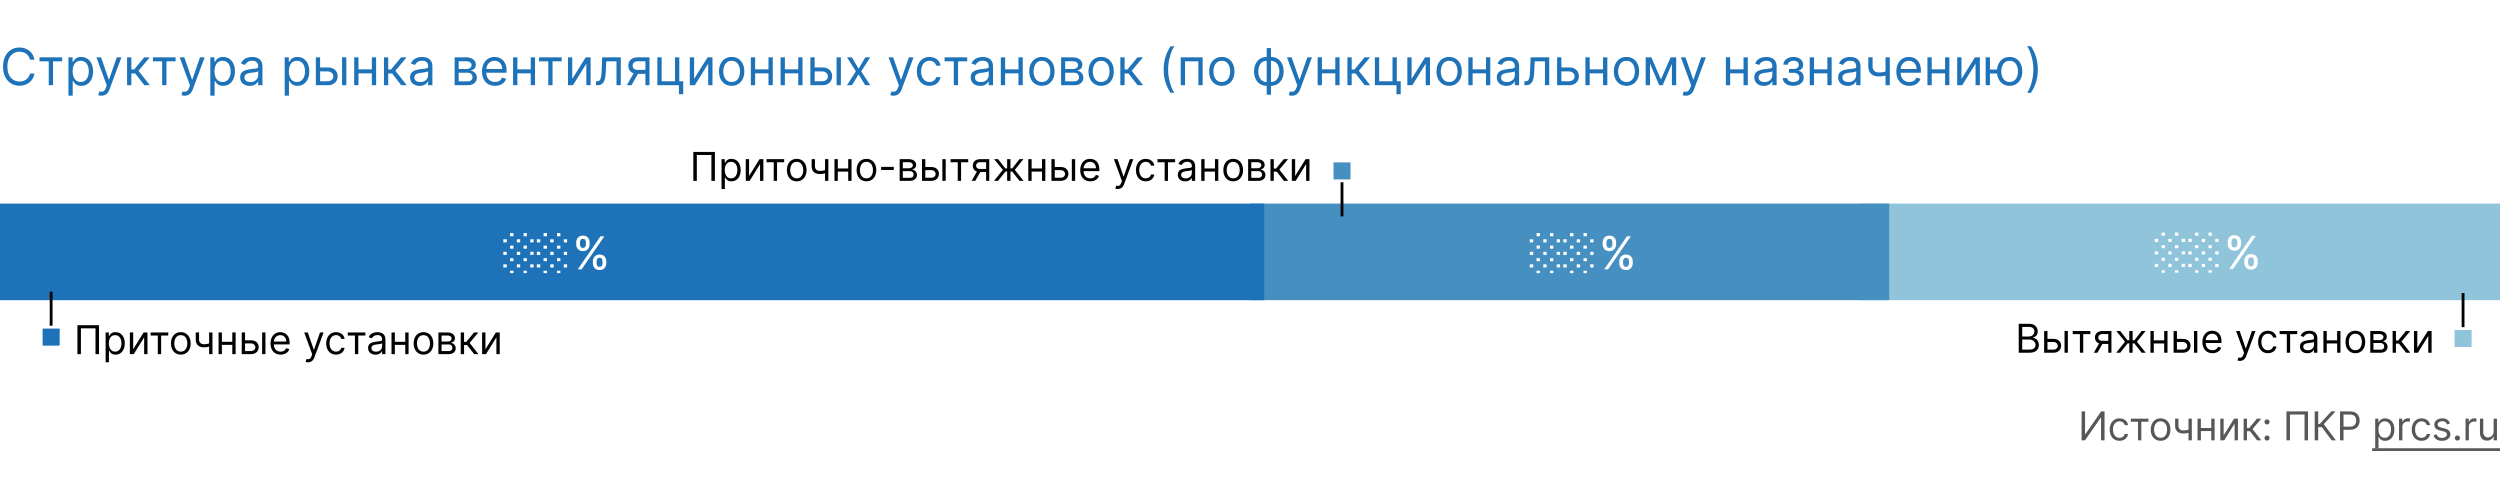 <svg xmlns="http://www.w3.org/2000/svg" fill="none" viewBox="0 0 880 173"><path fill="#fff" d="M0 0h880v173H0z"/><path fill="#8FC4DB" d="M880 71.66H655v33.999h225v-34z"/><path fill="#468FC1" d="M665 71.66H440v33.999h225v-34z"/><path fill="#1E72B8" d="M12.12 21h-1.586a3.293 3.293 0 0 0-1.336-2.071 3.582 3.582 0 0 0-1.093-.537c-.4-.12-.818-.179-1.253-.179-.792 0-1.51.2-2.154.6-.639.401-1.148.992-1.527 1.771-.375.78-.563 1.737-.563 2.87 0 1.134.188 2.09.563 2.87.379.78.888 1.37 1.527 1.771.644.4 1.362.601 2.154.601.435 0 .853-.06 1.253-.179.4-.12.765-.296 1.093-.53a3.357 3.357 0 0 0 1.336-2.078h1.585a5.279 5.279 0 0 1-.652 1.796 4.907 4.907 0 0 1-1.176 1.349 5.151 5.151 0 0 1-1.579.837c-.58.192-1.2.288-1.86.288-1.116 0-2.109-.273-2.978-.818-.87-.546-1.554-1.321-2.052-2.327-.499-1.006-.748-2.199-.748-3.58 0-1.38.25-2.573.748-3.579.498-1.006 1.182-1.781 2.052-2.327.869-.545 1.862-.818 2.978-.818.66 0 1.28.096 1.86.288.584.191 1.11.473 1.58.843.468.367.86.814 1.175 1.343.316.524.533 1.123.652 1.796zM13.914 21.588v-1.406h7.977v1.406H18.67V30H17.16v-8.412h-3.247zM24.092 33.682v-13.5h1.457v1.56h.18c.11-.171.263-.388.46-.653.2-.268.485-.507.856-.715.375-.213.882-.32 1.521-.32.827 0 1.556.207 2.186.62.63.413 1.123 1 1.477 1.758.354.758.53 1.653.53 2.684 0 1.04-.176 1.942-.53 2.704-.354.759-.844 1.347-1.47 1.764-.627.414-1.35.62-2.167.62-.631 0-1.136-.104-1.515-.313-.38-.213-.671-.453-.876-.722a9.679 9.679 0 0 1-.473-.678H25.6v5.19h-1.508zm1.483-8.591c0 .741.108 1.395.326 1.962.217.563.535 1.004.952 1.323.418.316.93.473 1.534.473.63 0 1.157-.166 1.579-.498.426-.337.746-.788.959-1.355a5.316 5.316 0 0 0 .326-1.905c0-.69-.107-1.313-.32-1.867-.209-.558-.526-.999-.952-1.323-.422-.328-.953-.492-1.592-.492-.614 0-1.13.156-1.547.467-.417.306-.733.737-.946 1.29-.213.55-.32 1.192-.32 1.925zM35.68 33.682c-.255 0-.483-.022-.683-.064a1.804 1.804 0 0 1-.416-.115l.384-1.33c.366.094.69.128.971.102.281-.025.53-.15.748-.377.222-.221.424-.581.607-1.08l.282-.767-3.631-9.87h1.636l2.71 7.825h.103l2.71-7.824h1.636l-4.167 11.25c-.188.507-.42.927-.697 1.259a2.611 2.611 0 0 1-.965.748 2.977 2.977 0 0 1-1.227.243zM44.728 30v-9.818h1.509v4.27h.997l3.529-4.27h1.943l-3.963 4.73L52.757 30h-1.943l-3.222-4.142h-1.355V30h-1.509zM53.834 21.588v-1.406h7.977v1.406H58.59V30H57.08v-8.412h-3.247zM64.983 33.682c-.255 0-.483-.022-.684-.064a1.804 1.804 0 0 1-.415-.115l.383-1.33c.367.094.69.128.972.102.281-.025.53-.15.748-.377.221-.221.424-.581.607-1.08l.281-.767-3.63-9.87h1.636l2.71 7.825h.103l2.71-7.824h1.636l-4.168 11.25c-.187.507-.42.927-.696 1.259a2.611 2.611 0 0 1-.966.748 2.977 2.977 0 0 1-1.227.243zM74.031 33.682v-13.5h1.458v1.56h.178c.111-.171.265-.388.46-.653.201-.268.487-.507.857-.715.375-.213.882-.32 1.522-.32.826 0 1.555.207 2.186.62.63.413 1.123 1 1.476 1.758.354.758.53 1.653.53 2.684 0 1.04-.176 1.942-.53 2.704-.353.759-.844 1.347-1.47 1.764-.626.414-1.349.62-2.167.62-.63 0-1.136-.104-1.515-.313-.379-.213-.67-.453-.875-.722a9.651 9.651 0 0 1-.474-.678h-.127v5.19H74.03zm1.483-8.591c0 .741.109 1.395.326 1.962.218.563.535 1.004.953 1.323.417.316.928.473 1.534.473.63 0 1.157-.166 1.579-.498.426-.337.745-.788.958-1.355a5.318 5.318 0 0 0 .326-1.905c0-.69-.106-1.313-.32-1.867-.208-.558-.526-.999-.952-1.323-.422-.328-.952-.492-1.591-.492-.614 0-1.13.156-1.547.467-.418.306-.733.737-.946 1.29-.213.55-.32 1.192-.32 1.925zM87.89 30.23a3.989 3.989 0 0 1-1.695-.352 2.906 2.906 0 0 1-1.208-1.029c-.298-.451-.447-.997-.447-1.636 0-.563.11-1.018.332-1.368.222-.354.518-.63.889-.83.37-.201.78-.35 1.227-.448.452-.103.905-.183 1.361-.243.597-.077 1.08-.134 1.451-.173.375-.042.648-.113.819-.21.174-.099.262-.27.262-.512v-.051c0-.63-.173-1.12-.518-1.47-.341-.35-.859-.524-1.553-.524-.72 0-1.285.157-1.694.473-.41.315-.697.652-.863 1.01l-1.432-.512c.256-.596.597-1.061 1.023-1.393.43-.337.899-.571 1.406-.703a5.837 5.837 0 0 1 1.508-.205c.316 0 .678.038 1.087.115.413.072.812.224 1.195.454.388.23.71.577.966 1.042.255.464.383 1.086.383 1.866V30h-1.508v-1.33h-.077a2.655 2.655 0 0 1-.511.684c-.24.243-.557.45-.953.62-.396.17-.88.256-1.45.256zm.23-1.355c.596 0 1.099-.117 1.508-.352a2.393 2.393 0 0 0 1.253-2.077v-1.38c-.064.076-.205.146-.422.21-.213.06-.46.113-.742.16a33.851 33.851 0 0 1-1.444.192 5.756 5.756 0 0 0-1.1.25c-.336.11-.61.278-.818.504-.205.222-.307.524-.307.908 0 .524.194.92.582 1.189.392.264.888.396 1.49.396zM100.205 33.682v-13.5h1.457v1.56h.179c.111-.171.265-.388.461-.653.2-.268.485-.507.856-.715.375-.213.882-.32 1.521-.32.827 0 1.556.207 2.187.62.63.413 1.122 1 1.476 1.758.354.758.531 1.653.531 2.684 0 1.04-.177 1.942-.531 2.704-.354.759-.844 1.347-1.47 1.764-.627.414-1.349.62-2.167.62-.631 0-1.136-.104-1.515-.313-.379-.213-.671-.453-.876-.722a9.925 9.925 0 0 1-.473-.678h-.127v5.19h-1.509zm1.483-8.591c0 .741.109 1.395.326 1.962.217.563.535 1.004.952 1.323.418.316.929.473 1.534.473.631 0 1.157-.166 1.579-.498.426-.337.746-.788.959-1.355a5.325 5.325 0 0 0 .326-1.905c0-.69-.106-1.313-.319-1.867-.209-.558-.527-.999-.953-1.323-.422-.328-.952-.492-1.592-.492-.613 0-1.129.156-1.546.467-.418.306-.733.737-.946 1.29-.213.55-.32 1.192-.32 1.925zM112.478 23.736h2.812c1.151 0 2.031.292 2.64.875.61.584.914 1.324.914 2.218 0 .589-.136 1.123-.409 1.605a2.968 2.968 0 0 1-1.202 1.144c-.528.281-1.176.422-1.943.422h-4.116v-9.818h1.508v8.412h2.608c.597 0 1.087-.158 1.47-.473.384-.316.576-.72.576-1.215 0-.52-.192-.944-.576-1.272-.383-.328-.873-.492-1.47-.492h-2.812v-1.406zM120.404 30v-9.818h1.508V30h-1.508zM131.245 24.4v1.407h-5.421V24.4h5.421zm-5.063-4.218V30h-1.508v-9.818h1.508zm6.213 0V30h-1.508v-9.818h1.508zM135.15 30v-9.818h1.509v4.27h.997l3.528-4.27h1.944l-3.963 4.73L143.179 30h-1.943l-3.222-4.142h-1.355V30h-1.509zM147.707 30.23a3.985 3.985 0 0 1-1.693-.352 2.9 2.9 0 0 1-1.208-1.029c-.299-.451-.448-.997-.448-1.636 0-.563.111-1.018.332-1.368.222-.354.518-.63.889-.83.371-.201.78-.35 1.227-.448a14.97 14.97 0 0 1 1.362-.243c.596-.077 1.08-.134 1.451-.173.375-.042.647-.113.818-.21.175-.099.262-.27.262-.512v-.051c0-.63-.173-1.12-.518-1.47-.341-.35-.858-.524-1.553-.524-.72 0-1.285.157-1.694.473-.409.315-.697.652-.863 1.01l-1.432-.512c.256-.596.597-1.061 1.023-1.393a3.83 3.83 0 0 1 1.406-.703 5.84 5.84 0 0 1 1.509-.205c.315 0 .677.038 1.086.115a3.48 3.48 0 0 1 1.196.454c.388.23.709.577.965 1.042.256.464.383 1.086.383 1.866V30h-1.508v-1.33h-.077a2.638 2.638 0 0 1-.511.684c-.239.243-.556.45-.953.62-.396.17-.879.256-1.451.256zm.231-1.355c.596 0 1.099-.117 1.508-.352a2.39 2.39 0 0 0 .933-.907c.213-.371.32-.76.32-1.17v-1.38c-.064.076-.205.146-.422.21-.213.06-.46.113-.741.16a34.01 34.01 0 0 1-1.445.192 5.737 5.737 0 0 0-1.099.25c-.337.11-.61.278-.819.504-.204.222-.306.524-.306.908 0 .524.193.92.581 1.189.392.264.889.396 1.49.396zM160.023 30v-9.818h4.015c1.056 0 1.896.238 2.518.716.622.477.933 1.108.933 1.892 0 .596-.177 1.059-.53 1.387-.354.324-.808.543-1.362.658.362.051.714.18 1.055.384.345.204.631.485.856.843.226.354.339.789.339 1.304 0 .503-.128.953-.383 1.35-.256.395-.622.709-1.1.939-.477.23-1.048.345-1.713.345h-4.628zm1.432-1.38h3.196c.52 0 .927-.124 1.221-.372.294-.247.441-.583.441-1.01 0-.506-.147-.905-.441-1.195-.294-.294-.701-.44-1.221-.44h-3.196v3.016zm0-4.322h2.583c.404 0 .752-.055 1.041-.166a1.47 1.47 0 0 0 .665-.486c.158-.213.237-.464.237-.754 0-.413-.173-.737-.518-.972-.345-.238-.82-.358-1.425-.358h-2.583v2.736zM174.247 30.204c-.946 0-1.762-.208-2.448-.626a4.206 4.206 0 0 1-1.579-1.764c-.366-.759-.549-1.64-.549-2.646s.183-1.892.549-2.66c.371-.77.887-1.372 1.547-1.802.665-.435 1.44-.652 2.327-.652a4.66 4.66 0 0 1 1.515.256c.498.17.952.447 1.361.83.409.38.735.883.978 1.51.243.626.365 1.397.365 2.313v.64h-7.569v-1.305h6.035c0-.554-.111-1.048-.333-1.483a2.5 2.5 0 0 0-.933-1.029c-.401-.251-.874-.377-1.419-.377-.601 0-1.121.15-1.56.448a2.943 2.943 0 0 0-1.003 1.15c-.235.473-.352.98-.352 1.521v.87c0 .741.128 1.37.384 1.885.26.512.62.902 1.08 1.17.46.264.995.396 1.604.396a3.26 3.26 0 0 0 1.074-.166c.324-.115.603-.285.837-.511.235-.23.416-.516.544-.857l1.457.41a3.228 3.228 0 0 1-.773 1.303c-.362.371-.81.66-1.343.87-.532.204-1.131.306-1.796.306zM187.178 24.4v1.407h-5.42V24.4h5.42zm-5.062-4.218V30h-1.509v-9.818h1.509zm6.213 0V30h-1.509v-9.818h1.509zM189.748 21.588v-1.406h7.977v1.406h-3.221V30h-1.509v-8.412h-3.247zM201.434 27.776l4.73-7.594h1.739V30h-1.509v-7.594L201.69 30h-1.764v-9.818h1.508v7.594zM209.797 30v-1.406h.358c.294 0 .539-.058.735-.173.196-.12.353-.326.473-.62.123-.298.217-.712.281-1.24.068-.533.117-1.21.147-2.033l.179-4.346h6.545V30h-1.508v-8.412h-3.605l-.154 3.503a15.838 15.838 0 0 1-.217 2.128c-.107.61-.271 1.121-.492 1.534a2.254 2.254 0 0 1-.87.934c-.362.209-.816.313-1.361.313h-.511zM227.189 30v-8.438h-2.608c-.588 0-1.05.137-1.387.41-.336.272-.505.647-.505 1.124 0 .47.152.838.454 1.106.307.269.727.403 1.259.403h3.171v1.406h-3.171c-.664 0-1.237-.117-1.719-.351a2.57 2.57 0 0 1-1.112-1.004c-.26-.439-.39-.959-.39-1.56 0-.605.136-1.125.409-1.56.273-.434.663-.768 1.17-1.003.511-.234 1.118-.351 1.821-.351h4.04V30h-1.432zm-6.545 0l2.787-4.884h1.636L222.28 30h-1.636zM239.112 20.182v8.412h1.381v4.576h-1.509V30h-7.593v-9.818h1.508v8.412h4.705v-8.412h1.508zM244.325 27.776l4.73-7.594h1.739V30h-1.509v-7.594L244.581 30h-1.765v-9.818h1.509v7.594zM257.545 30.204c-.886 0-1.664-.21-2.333-.632-.665-.422-1.185-1.012-1.56-1.77-.37-.76-.556-1.646-.556-2.66 0-1.023.186-1.915.556-2.678.375-.763.895-1.355 1.56-1.777.669-.422 1.447-.633 2.333-.633.887 0 1.662.21 2.327.633.669.422 1.189 1.014 1.56 1.777.375.763.562 1.655.562 2.678 0 1.014-.187 1.9-.562 2.66-.371.758-.891 1.348-1.56 1.77-.665.422-1.44.633-2.327.633zm0-1.355c.674 0 1.227-.172 1.662-.517.435-.346.757-.8.965-1.362a5.208 5.208 0 0 0 .314-1.828c0-.656-.105-1.268-.314-1.834a3.082 3.082 0 0 0-.965-1.375c-.435-.35-.988-.524-1.662-.524-.673 0-1.227.175-1.662.524-.434.35-.756.808-.965 1.375a5.261 5.261 0 0 0-.313 1.834c0 .656.104 1.266.313 1.828.209.563.531 1.017.965 1.362.435.345.989.517 1.662.517zM270.868 24.4v1.407h-5.421V24.4h5.421zm-5.063-4.218V30h-1.508v-9.818h1.508zm6.213 0V30h-1.508v-9.818h1.508zM281.344 24.4v1.407h-5.42V24.4h5.42zm-5.062-4.218V30h-1.509v-9.818h1.509zm6.213 0V30h-1.509v-9.818h1.509zM286.554 23.736h2.812c1.151 0 2.031.292 2.64.875.61.584.914 1.324.914 2.218 0 .589-.136 1.123-.409 1.605-.272.477-.673.859-1.201 1.144-.529.281-1.177.422-1.944.422h-4.116v-9.818h1.508v8.412h2.608c.597 0 1.087-.158 1.471-.473.383-.316.575-.72.575-1.215 0-.52-.192-.944-.575-1.272-.384-.328-.874-.492-1.471-.492h-2.812v-1.406zM294.48 30v-9.818h1.509V30h-1.509zM299.875 20.182l2.352 4.014 2.352-4.014h1.739l-3.17 4.909 3.17 4.909h-1.739l-2.352-3.81-2.352 3.81h-1.739l3.12-4.91-3.12-4.908h1.739zM314.505 33.682c-.256 0-.484-.022-.684-.064a1.82 1.82 0 0 1-.416-.115l.384-1.33a2.9 2.9 0 0 0 .971.102c.282-.025.531-.15.748-.377.222-.221.424-.581.608-1.08l.281-.767-3.631-9.87h1.636l2.711 7.825h.102l2.71-7.824h1.637l-4.168 11.25c-.188.507-.42.927-.697 1.259a2.607 2.607 0 0 1-.965.748 2.975 2.975 0 0 1-1.227.243zM327.19 30.204c-.921 0-1.713-.217-2.378-.652-.665-.434-1.176-1.033-1.534-1.796-.358-.762-.537-1.634-.537-2.614 0-.997.183-1.877.55-2.64.37-.767.886-1.366 1.546-1.796.665-.435 1.441-.652 2.327-.652.691 0 1.313.128 1.867.384a3.574 3.574 0 0 1 1.361 1.073c.354.46.573.998.659 1.611h-1.509c-.115-.447-.371-.844-.767-1.189-.392-.35-.92-.524-1.585-.524-.588 0-1.104.154-1.547.46-.439.303-.782.731-1.029 1.285-.243.55-.365 1.195-.365 1.937 0 .758.12 1.419.358 1.981.243.563.584 1 1.023 1.31.443.312.963.467 1.56.467.392 0 .748-.068 1.067-.204.32-.136.59-.332.812-.588.222-.256.379-.563.473-.92h1.509a3.511 3.511 0 0 1-.633 1.565c-.333.46-.774.827-1.323 1.1-.546.268-1.181.402-1.905.402zM332.482 21.588v-1.406h7.978v1.406h-3.222V30h-1.508v-8.412h-3.248zM345.04 30.23a3.987 3.987 0 0 1-1.694-.352 2.905 2.905 0 0 1-1.208-1.029c-.299-.451-.448-.997-.448-1.636 0-.563.111-1.018.332-1.368.222-.354.518-.63.889-.83.371-.201.78-.35 1.227-.448a14.97 14.97 0 0 1 1.362-.243c.596-.077 1.08-.134 1.451-.173.375-.042.647-.113.818-.21.175-.099.262-.27.262-.512v-.051c0-.63-.173-1.12-.518-1.47-.341-.35-.858-.524-1.553-.524-.72 0-1.285.157-1.694.473-.409.315-.697.652-.863 1.01l-1.432-.512c.256-.596.597-1.061 1.023-1.393a3.83 3.83 0 0 1 1.406-.703 5.846 5.846 0 0 1 1.509-.205c.315 0 .677.038 1.087.115.413.072.811.224 1.195.454.388.23.709.577.965 1.042.256.464.384 1.086.384 1.866V30h-1.509v-1.33h-.077a2.638 2.638 0 0 1-.511.684c-.239.243-.556.45-.952.62-.397.17-.88.256-1.451.256zm.23-1.355c.596 0 1.099-.117 1.508-.352.414-.234.725-.537.933-.907.213-.371.32-.76.32-1.17v-1.38c-.064.076-.205.146-.422.21-.213.06-.46.113-.741.16a34.01 34.01 0 0 1-1.445.192 5.755 5.755 0 0 0-1.099.25c-.337.11-.61.278-.819.504-.204.222-.306.524-.306.908 0 .524.194.92.581 1.189.392.264.889.396 1.49.396zM358.864 24.4v1.407h-5.421V24.4h5.421zm-5.063-4.218V30h-1.508v-9.818h1.508zm6.213 0V30h-1.508v-9.818h1.508zM366.758 30.204c-.886 0-1.664-.21-2.333-.632-.665-.422-1.185-1.012-1.56-1.77-.37-.76-.556-1.646-.556-2.66 0-1.023.186-1.915.556-2.678.375-.763.895-1.355 1.56-1.777.669-.422 1.447-.633 2.333-.633.886 0 1.662.21 2.327.633.669.422 1.189 1.014 1.559 1.777.375.763.563 1.655.563 2.678 0 1.014-.188 1.9-.563 2.66-.37.758-.89 1.348-1.559 1.77-.665.422-1.441.633-2.327.633zm0-1.355c.673 0 1.227-.172 1.662-.517a3.05 3.05 0 0 0 .965-1.362 5.208 5.208 0 0 0 .313-1.828c0-.656-.104-1.268-.313-1.834a3.09 3.09 0 0 0-.965-1.375c-.435-.35-.989-.524-1.662-.524-.673 0-1.227.175-1.662.524-.434.35-.756.808-.965 1.375a5.261 5.261 0 0 0-.313 1.834c0 .656.104 1.266.313 1.828.209.563.531 1.017.965 1.362.435.345.989.517 1.662.517zM373.51 30v-9.818h4.014c1.057 0 1.896.238 2.518.716.623.477.934 1.108.934 1.892 0 .596-.177 1.059-.531 1.387-.354.324-.807.543-1.361.658.362.051.713.18 1.054.384.345.204.631.485.857.843.226.354.339.789.339 1.304 0 .503-.128.953-.384 1.35-.256.395-.622.709-1.099.939-.478.23-1.049.345-1.713.345h-4.628zm1.432-1.38h3.196c.519 0 .926-.124 1.22-.372.294-.247.441-.583.441-1.01 0-.506-.147-.905-.441-1.195-.294-.294-.701-.44-1.22-.44h-3.196v3.016zm0-4.322h2.582c.405 0 .752-.055 1.042-.166.29-.115.511-.277.665-.486.157-.213.236-.464.236-.754a1.11 1.11 0 0 0-.518-.972c-.345-.238-.82-.358-1.425-.358h-2.582v2.736zM387.606 30.204c-.887 0-1.664-.21-2.333-.632-.665-.422-1.185-1.012-1.56-1.77-.371-.76-.556-1.646-.556-2.66 0-1.023.185-1.915.556-2.678.375-.763.895-1.355 1.56-1.777.669-.422 1.446-.633 2.333-.633.886 0 1.662.21 2.326.633.669.422 1.189 1.014 1.56 1.777.375.763.563 1.655.563 2.678 0 1.014-.188 1.9-.563 2.66-.371.758-.891 1.348-1.56 1.77-.664.422-1.44.633-2.326.633zm0-1.355c.673 0 1.227-.172 1.662-.517.434-.346.756-.8.965-1.362a5.208 5.208 0 0 0 .313-1.828c0-.656-.104-1.268-.313-1.834a3.098 3.098 0 0 0-.965-1.375c-.435-.35-.989-.524-1.662-.524-.674 0-1.227.175-1.662.524-.435.35-.757.808-.965 1.375a5.261 5.261 0 0 0-.314 1.834c0 .656.105 1.266.314 1.828.208.563.53 1.017.965 1.362.435.345.988.517 1.662.517zM394.357 30v-9.818h1.509v4.27h.997l3.528-4.27h1.944l-3.963 4.73L402.386 30h-1.943l-3.222-4.142h-1.355V30h-1.509zM409.625 24.477c0-1.61.209-3.091.626-4.442a13.857 13.857 0 0 1 1.803-3.74h1.329a8.255 8.255 0 0 0-.863 1.56 15.198 15.198 0 0 0-.696 2.026 19.05 19.05 0 0 0-.473 2.276 16.54 16.54 0 0 0-.167 2.32c0 1.014.098 2.044.294 3.088.196 1.044.461 2.013.793 2.908s.703 1.623 1.112 2.186h-1.329a13.88 13.88 0 0 1-1.803-3.733c-.417-1.355-.626-2.838-.626-4.449zM415.609 30v-9.818h7.722V30h-1.509v-8.412h-4.704V30h-1.509zM430.075 30.204c-.887 0-1.665-.21-2.334-.632-.664-.422-1.184-1.012-1.559-1.77-.371-.76-.556-1.646-.556-2.66 0-1.023.185-1.915.556-2.678.375-.763.895-1.355 1.559-1.777.669-.422 1.447-.633 2.334-.633.886 0 1.661.21 2.326.633.669.422 1.189 1.014 1.56 1.777.375.763.562 1.655.562 2.678 0 1.014-.187 1.9-.562 2.66-.371.758-.891 1.348-1.56 1.77-.665.422-1.44.633-2.326.633zm0-1.355c.673 0 1.227-.172 1.661-.517.435-.346.757-.8.966-1.362a5.23 5.23 0 0 0 .313-1.828c0-.656-.105-1.268-.313-1.834a3.092 3.092 0 0 0-.966-1.375c-.434-.35-.988-.524-1.661-.524-.674 0-1.228.175-1.662.524-.435.35-.757.808-.966 1.375a5.284 5.284 0 0 0-.313 1.834c0 .656.105 1.266.313 1.828.209.563.531 1.017.966 1.362.434.345.988.517 1.662.517zM445.877 33.35V16.908h1.509v16.44h-1.509zm0-3.146c-.665 0-1.27-.119-1.815-.358a4.054 4.054 0 0 1-1.406-1.029 4.726 4.726 0 0 1-.908-1.604 6.363 6.363 0 0 1-.32-2.071c0-.767.107-1.462.32-2.084a4.716 4.716 0 0 1 .908-1.61 3.95 3.95 0 0 1 1.406-1.03 4.41 4.41 0 0 1 1.815-.364h.46v10.15h-.46zm0-1.355h.256v-7.44h-.256c-.503 0-.939.102-1.31.307-.371.2-.678.475-.921.824a3.817 3.817 0 0 0-.537 1.19 5.654 5.654 0 0 0-.172 1.412c0 .656.104 1.266.313 1.828.209.563.531 1.017.965 1.362.435.345.989.517 1.662.517zm1.509 1.355h-.46v-10.15h.46c.665 0 1.27.121 1.815.364a3.95 3.95 0 0 1 1.406 1.03c.392.447.695.984.908 1.61.213.622.32 1.317.32 2.084 0 .759-.107 1.449-.32 2.071a4.726 4.726 0 0 1-.908 1.604c-.392.444-.86.787-1.406 1.03a4.476 4.476 0 0 1-1.815.357zm0-1.355c.507 0 .944-.098 1.31-.294.371-.2.676-.473.914-.818.243-.35.422-.746.537-1.189a5.45 5.45 0 0 0 .179-1.406c0-.656-.104-1.268-.313-1.834a3.098 3.098 0 0 0-.965-1.375c-.435-.35-.989-.524-1.662-.524h-.256v7.44h.256zM454.761 33.682c-.256 0-.484-.022-.684-.064a1.804 1.804 0 0 1-.416-.115l.384-1.33a2.9 2.9 0 0 0 .971.102c.282-.025.531-.15.748-.377.222-.221.424-.581.607-1.08l.282-.767-3.631-9.87h1.636l2.711 7.825h.102l2.71-7.824h1.636l-4.167 11.25c-.188.507-.42.927-.697 1.259a2.615 2.615 0 0 1-.965.748 2.975 2.975 0 0 1-1.227.243zM470.38 24.4v1.407h-5.421V24.4h5.421zm-5.063-4.218V30h-1.508v-9.818h1.508zm6.213 0V30h-1.508v-9.818h1.508zM474.285 30v-9.818h1.509v4.27h.997l3.528-4.27h1.943l-3.963 4.73L482.314 30h-1.944l-3.221-4.142h-1.355V30h-1.509zM491.675 20.182v8.412h1.38v4.576h-1.508V30h-7.594v-9.818h1.509v8.412h4.704v-8.412h1.509zM496.887 27.776l4.73-7.594h1.739V30h-1.508v-7.594L497.143 30h-1.764v-9.818h1.508v7.594zM510.108 30.204c-.887 0-1.664-.21-2.333-.632-.665-.422-1.185-1.012-1.56-1.77-.371-.76-.556-1.646-.556-2.66 0-1.023.185-1.915.556-2.678.375-.763.895-1.355 1.56-1.777.669-.422 1.446-.633 2.333-.633.886 0 1.662.21 2.326.633.669.422 1.189 1.014 1.56 1.777.375.763.563 1.655.563 2.678 0 1.014-.188 1.9-.563 2.66-.371.758-.891 1.348-1.56 1.77-.664.422-1.44.633-2.326.633zm0-1.355c.673 0 1.227-.172 1.662-.517.434-.346.756-.8.965-1.362a5.208 5.208 0 0 0 .313-1.828c0-.656-.104-1.268-.313-1.834a3.098 3.098 0 0 0-.965-1.375c-.435-.35-.989-.524-1.662-.524-.674 0-1.228.175-1.662.524-.435.35-.757.808-.965 1.375a5.261 5.261 0 0 0-.314 1.834c0 .656.105 1.266.314 1.828.208.563.53 1.017.965 1.362.434.345.988.517 1.662.517zM523.43 24.4v1.407h-5.42V24.4h5.42zm-5.062-4.218V30h-1.509v-9.818h1.509zm6.213 0V30h-1.509v-9.818h1.509zM530.225 30.23a3.99 3.99 0 0 1-1.694-.352 2.905 2.905 0 0 1-1.208-1.029c-.298-.451-.447-.997-.447-1.636 0-.563.11-1.018.332-1.368.222-.354.518-.63.889-.83.37-.201.779-.35 1.227-.448.451-.103.905-.183 1.361-.243a62.56 62.56 0 0 1 1.451-.173c.375-.042.648-.113.818-.21.175-.099.263-.27.263-.512v-.051c0-.63-.173-1.12-.518-1.47-.341-.35-.859-.524-1.553-.524-.721 0-1.285.157-1.694.473-.409.315-.697.652-.863 1.01l-1.432-.512c.256-.596.596-1.061 1.023-1.393a3.83 3.83 0 0 1 1.406-.703 5.833 5.833 0 0 1 1.508-.205c.316 0 .678.038 1.087.115.413.072.812.224 1.195.454.388.23.71.577.966 1.042.255.464.383 1.086.383 1.866V30h-1.508v-1.33h-.077c-.102.213-.273.441-.512.684-.238.243-.556.45-.952.62-.396.17-.88.256-1.451.256zm.23-1.355c.597 0 1.1-.117 1.509-.352a2.396 2.396 0 0 0 1.253-2.077v-1.38c-.064.076-.205.146-.422.21-.213.06-.461.113-.742.16a33.301 33.301 0 0 1-1.444.192 5.765 5.765 0 0 0-1.1.25 1.9 1.9 0 0 0-.818.504c-.205.222-.307.524-.307.908 0 .524.194.92.582 1.189.392.264.888.396 1.489.396zM536.609 30v-1.406h.358c.294 0 .539-.058.735-.173.196-.12.354-.326.473-.62.124-.298.218-.712.281-1.24.069-.533.118-1.21.147-2.033l.179-4.346h6.546V30h-1.509v-8.412h-3.605l-.153 3.503a16.003 16.003 0 0 1-.217 2.128c-.107.61-.271 1.121-.493 1.534a2.251 2.251 0 0 1-.869.934c-.362.209-.816.313-1.362.313h-.511zM549.4 23.736h2.812c1.151 0 2.031.292 2.64.875.609.584.914 1.324.914 2.218 0 .589-.136 1.123-.409 1.605a2.968 2.968 0 0 1-1.202 1.144c-.528.281-1.176.422-1.943.422h-4.116v-9.818h1.508v8.412h2.608c.597 0 1.087-.158 1.47-.473.384-.316.576-.72.576-1.215 0-.52-.192-.944-.576-1.272-.383-.328-.873-.492-1.47-.492H549.4v-1.406zM564.633 24.4v1.407h-5.42V24.4h5.42zm-5.062-4.218V30h-1.509v-9.818h1.509zm6.213 0V30h-1.508v-9.818h1.508zM572.528 30.204c-.887 0-1.664-.21-2.333-.632-.665-.422-1.185-1.012-1.56-1.77-.371-.76-.556-1.646-.556-2.66 0-1.023.185-1.915.556-2.678.375-.763.895-1.355 1.56-1.777.669-.422 1.446-.633 2.333-.633.886 0 1.662.21 2.326.633.669.422 1.189 1.014 1.56 1.777.375.763.563 1.655.563 2.678 0 1.014-.188 1.9-.563 2.66-.371.758-.891 1.348-1.56 1.77-.664.422-1.44.633-2.326.633zm0-1.355c.673 0 1.227-.172 1.662-.517.434-.346.756-.8.965-1.362a5.208 5.208 0 0 0 .313-1.828c0-.656-.104-1.268-.313-1.834a3.098 3.098 0 0 0-.965-1.375c-.435-.35-.989-.524-1.662-.524-.674 0-1.228.175-1.662.524-.435.35-.757.808-.965 1.375a5.261 5.261 0 0 0-.314 1.834c0 .656.105 1.266.314 1.828.208.563.53 1.017.965 1.362.434.345.988.517 1.662.517zM584.649 27.954l3.426-7.772h1.432L585.262 30h-1.227l-4.168-9.818h1.407l3.375 7.773zm-3.861-7.772V30h-1.509v-9.818h1.509zM588.509 30v-9.818h1.509V30h-1.509zM593.399 33.682c-.255 0-.483-.022-.684-.064a1.807 1.807 0 0 1-.415-.115l.383-1.33c.367.094.691.128.972.102.281-.025.531-.15.748-.377.221-.221.424-.581.607-1.08l.281-.767-3.63-9.87h1.636l2.71 7.825h.102l2.711-7.824h1.636l-4.168 11.25c-.187.507-.419.927-.696 1.259a2.615 2.615 0 0 1-.965.748 2.983 2.983 0 0 1-1.228.243zM614.081 24.4v1.407h-5.421V24.4h5.421zm-5.063-4.218V30h-1.508v-9.818h1.508zm6.213 0V30h-1.508v-9.818h1.508zM620.875 30.23a3.985 3.985 0 0 1-1.693-.352 2.9 2.9 0 0 1-1.208-1.029c-.299-.451-.448-.997-.448-1.636 0-.563.111-1.018.332-1.368.222-.354.518-.63.889-.83.371-.201.78-.35 1.227-.448a14.97 14.97 0 0 1 1.362-.243c.596-.077 1.08-.134 1.451-.173.375-.042.647-.113.818-.21.175-.099.262-.27.262-.512v-.051c0-.63-.173-1.12-.518-1.47-.341-.35-.858-.524-1.553-.524-.72 0-1.285.157-1.694.473-.409.315-.697.652-.863 1.01l-1.432-.512c.256-.596.597-1.061 1.023-1.393a3.83 3.83 0 0 1 1.406-.703 5.84 5.84 0 0 1 1.509-.205c.315 0 .677.038 1.086.115a3.48 3.48 0 0 1 1.196.454c.388.23.709.577.965 1.042.256.464.383 1.086.383 1.866V30h-1.508v-1.33h-.077a2.638 2.638 0 0 1-.511.684c-.239.243-.556.45-.953.62-.396.17-.879.256-1.451.256zm.231-1.355c.596 0 1.099-.117 1.508-.352a2.39 2.39 0 0 0 .933-.907c.213-.371.32-.76.32-1.17v-1.38c-.064.076-.205.146-.422.21-.213.06-.46.113-.741.16a34.01 34.01 0 0 1-1.445.192 5.737 5.737 0 0 0-1.099.25c-.337.11-.61.278-.819.504-.204.222-.306.524-.306.908 0 .524.193.92.581 1.189.392.264.889.396 1.49.396zM627.515 27.494h1.611c.034.444.234.78.601 1.01.371.23.852.345 1.444.345.606 0 1.123-.123 1.554-.37.43-.252.645-.657.645-1.215 0-.328-.081-.613-.243-.856a1.588 1.588 0 0 0-.684-.576c-.294-.136-.641-.204-1.041-.204h-1.688v-1.355h1.688c.6 0 1.044-.137 1.329-.41.29-.272.435-.613.435-1.022 0-.44-.156-.79-.467-1.055-.311-.268-.752-.402-1.323-.402-.575 0-1.055.13-1.438.39-.384.255-.586.585-.607.99h-1.586c.017-.528.179-.995.486-1.4.307-.409.725-.728 1.253-.959.528-.234 1.133-.351 1.815-.351.691 0 1.289.121 1.796.364.512.239.906.565 1.183.978.281.41.422.874.422 1.394 0 .554-.156 1.001-.467 1.342-.311.341-.701.584-1.169.729v.102c.37.026.692.145.965.358.277.209.492.484.645.825.154.336.23.71.23 1.118 0 .597-.159 1.117-.479 1.56-.32.439-.758.78-1.317 1.022-.558.24-1.195.358-1.911.358-.695 0-1.317-.112-1.866-.338-.55-.23-.987-.548-1.311-.953a2.371 2.371 0 0 1-.505-1.419zM643.594 24.4v1.407h-5.42V24.4h5.42zm-5.062-4.218V30h-1.509v-9.818h1.509zm6.213 0V30h-1.509v-9.818h1.509zM650.389 30.23a3.99 3.99 0 0 1-1.694-.352 2.905 2.905 0 0 1-1.208-1.029c-.298-.451-.447-.997-.447-1.636 0-.563.111-1.018.332-1.368.222-.354.518-.63.889-.83.37-.201.779-.35 1.227-.448a14.95 14.95 0 0 1 1.361-.243 62.56 62.56 0 0 1 1.451-.173c.375-.042.648-.113.819-.21.174-.099.262-.27.262-.512v-.051c0-.63-.173-1.12-.518-1.47-.341-.35-.859-.524-1.553-.524-.721 0-1.285.157-1.694.473-.409.315-.697.652-.863 1.01l-1.432-.512c.256-.596.597-1.061 1.023-1.393a3.83 3.83 0 0 1 1.406-.703 5.833 5.833 0 0 1 1.508-.205c.316 0 .678.038 1.087.115.413.072.812.224 1.195.454.388.23.71.577.966 1.042.255.464.383 1.086.383 1.866V30h-1.508v-1.33h-.077c-.102.213-.273.441-.511.684-.239.243-.557.45-.953.62-.396.17-.88.256-1.451.256zm.23-1.355c.597 0 1.1-.117 1.509-.352a2.396 2.396 0 0 0 1.253-2.077v-1.38c-.064.076-.205.146-.422.21-.213.06-.46.113-.742.16a33.301 33.301 0 0 1-1.444.192 5.765 5.765 0 0 0-1.1.25 1.9 1.9 0 0 0-.818.504c-.205.222-.307.524-.307.908 0 .524.194.92.582 1.189.392.264.888.396 1.489.396zM665.211 20.182V30h-1.509v-9.818h1.509zm-.588 4.679v1.406c-.341.128-.68.24-1.017.339-.336.093-.69.168-1.061.223a8.971 8.971 0 0 1-1.221.077c-1.112 0-2.005-.3-2.678-.901-.669-.6-1.003-1.502-1.003-2.704v-3.145h1.508v3.145c0 .503.096.916.288 1.24.191.324.451.565.78.723.328.157.696.236 1.105.236.64 0 1.217-.058 1.733-.173.519-.119 1.041-.275 1.566-.466zM672.095 30.204c-.946 0-1.762-.208-2.448-.626a4.206 4.206 0 0 1-1.579-1.764c-.367-.759-.55-1.64-.55-2.646s.183-1.892.55-2.66c.371-.77.886-1.372 1.547-1.802.665-.435 1.44-.652 2.327-.652a4.65 4.65 0 0 1 1.514.256c.499.17.953.447 1.362.83.409.38.735.883.978 1.51.243.626.364 1.397.364 2.313v.64h-7.568v-1.305h6.034c0-.554-.111-1.048-.332-1.483a2.514 2.514 0 0 0-.933-1.029c-.401-.251-.874-.377-1.419-.377-.601 0-1.121.15-1.56.448a2.946 2.946 0 0 0-1.004 1.15c-.234.473-.351.98-.351 1.521v.87c0 .741.128 1.37.383 1.885.26.512.62.902 1.081 1.17.46.264.995.396 1.604.396.396 0 .754-.055 1.074-.166.324-.115.603-.285.837-.511.235-.23.416-.516.543-.857l1.458.41a3.23 3.23 0 0 1-.774 1.303c-.362.371-.809.66-1.342.87-.533.204-1.131.306-1.796.306zM685.026 24.4v1.407h-5.42V24.4h5.42zm-5.062-4.218V30h-1.509v-9.818h1.509zm6.213 0V30h-1.509v-9.818h1.509zM690.44 27.776l4.73-7.594h1.739V30H695.4v-7.594L690.696 30h-1.764v-9.818h1.508v7.594zM704.376 24.477v1.407h-5.19v-1.407h5.19zm-3.912-4.295V30h-1.508v-9.818h1.508zm6.929 10.023c-.886 0-1.664-.211-2.333-.633-.664-.422-1.184-1.012-1.559-1.77-.371-.76-.556-1.646-.556-2.66 0-1.023.185-1.915.556-2.678.375-.763.895-1.355 1.559-1.777.669-.422 1.447-.633 2.333-.633.887 0 1.662.21 2.327.633.669.422 1.189 1.014 1.56 1.777.375.763.562 1.655.562 2.678 0 1.014-.187 1.9-.562 2.66-.371.758-.891 1.348-1.56 1.77-.665.422-1.44.633-2.327.633zm0-1.356c.674 0 1.228-.172 1.662-.517.435-.346.757-.8.966-1.362a5.23 5.23 0 0 0 .313-1.828c0-.656-.105-1.268-.313-1.834a3.092 3.092 0 0 0-.966-1.375c-.434-.35-.988-.524-1.662-.524-.673 0-1.227.175-1.661.524-.435.35-.757.808-.966 1.375a5.261 5.261 0 0 0-.313 1.834c0 .656.104 1.266.313 1.828.209.563.531 1.017.966 1.362.434.345.988.517 1.661.517zM717.307 24.477c0 1.611-.21 3.094-.632 4.45a13.745 13.745 0 0 1-1.797 3.732h-1.329c.307-.422.592-.942.856-1.56a14.74 14.74 0 0 0 .704-2.02c.2-.737.355-1.497.466-2.282.115-.788.173-1.561.173-2.32 0-1.014-.098-2.043-.294-3.087a17.69 17.69 0 0 0-.793-2.909c-.332-.894-.703-1.623-1.112-2.186h1.329a13.724 13.724 0 0 1 1.797 3.74c.422 1.35.632 2.831.632 4.442zM0 71.66h445v33.999H0v-34z"/><path fill="#020203" fill-rule="evenodd" d="M17.5 102.659v12h1v-12h-1z" clip-rule="evenodd"/><path fill="#1E72B8" d="M15 121.659h6v-6h-6v6z"/><path fill="#020203" fill-rule="evenodd" d="M866.5 103.159v12h1v-12h-1z" clip-rule="evenodd"/><path fill="#8FC4DB" d="M864 122.159h6v-6h-6v6z"/><path fill="#020203" d="M34.85 114.478v10.181h-1.233v-9.088h-5.131v9.088h-1.233v-10.181h7.596zM37.178 127.523v-10.5h1.133v1.213h.14c.085-.132.205-.301.357-.507.156-.209.378-.394.666-.557.292-.165.686-.248 1.184-.248.643 0 1.21.16 1.7.482.49.321.873.777 1.148 1.367.275.59.413 1.286.413 2.088 0 .809-.138 1.51-.413 2.103-.275.59-.656 1.048-1.143 1.372-.487.322-1.05.483-1.685.483-.491 0-.884-.082-1.179-.244a2.185 2.185 0 0 1-.68-.562 7.55 7.55 0 0 1-.369-.527h-.1v4.037h-1.172zm1.153-6.682c0 .577.084 1.086.253 1.527.17.437.416.78.741 1.029.325.245.723.368 1.193.368.49 0 .9-.13 1.228-.388.332-.262.58-.613.746-1.054.17-.444.254-.938.254-1.482a4.01 4.01 0 0 0-.249-1.451 2.242 2.242 0 0 0-.74-1.03c-.329-.255-.741-.382-1.239-.382-.477 0-.878.121-1.203.363-.325.238-.57.573-.735 1.004-.166.427-.25.926-.25 1.496zM46.882 122.929l3.679-5.906h1.352v7.636H50.74v-5.906l-3.66 5.906H45.71v-7.636h1.173v5.906zM53.023 118.117v-1.094h6.205v1.094h-2.506v6.542h-1.173v-6.542h-2.526zM63.645 124.819c-.69 0-1.294-.164-1.815-.493a3.342 3.342 0 0 1-1.213-1.377c-.288-.59-.432-1.279-.432-2.068 0-.795.144-1.49.432-2.083a3.337 3.337 0 0 1 1.213-1.382c.52-.328 1.126-.492 1.815-.492.69 0 1.293.164 1.81.492.52.328.924.789 1.213 1.382.291.593.437 1.288.437 2.083 0 .789-.146 1.478-.437 2.068a3.296 3.296 0 0 1-1.213 1.377c-.517.329-1.12.493-1.81.493zm0-1.054c.524 0 .955-.135 1.293-.403a2.38 2.38 0 0 0 .75-1.059c.163-.438.244-.912.244-1.422 0-.51-.081-.986-.244-1.427a2.405 2.405 0 0 0-.75-1.069c-.338-.271-.77-.407-1.293-.407-.524 0-.955.136-1.293.407a2.405 2.405 0 0 0-.75 1.069 4.099 4.099 0 0 0-.244 1.427c0 .51.081.984.244 1.422.162.437.412.79.75 1.059.338.268.77.403 1.293.403zM74.783 117.023v7.636h-1.174v-7.636h1.174zm-.458 3.639v1.094c-.265.1-.528.187-.79.264-.262.072-.537.13-.826.174a7.106 7.106 0 0 1-.95.059c-.864 0-1.559-.233-2.082-.701-.52-.467-.78-1.168-.78-2.103v-2.446h1.172v2.446c0 .391.075.713.224.965.15.252.352.439.607.562.255.122.542.183.86.183.497 0 .946-.044 1.347-.134.404-.093.81-.214 1.218-.363zM82.046 120.304v1.094H77.83v-1.094h4.216zm-3.937-3.281v7.636h-1.174v-7.636h1.174zm4.832 0v7.636h-1.173v-7.636h1.173zM86.098 119.787h2.187c.895 0 1.58.227 2.054.681.474.455.71 1.03.71 1.726 0 .457-.105.873-.318 1.247a2.305 2.305 0 0 1-.934.89c-.411.219-.915.328-1.512.328h-3.201v-7.636h1.173v6.543h2.028c.465 0 .846-.123 1.144-.368.298-.245.447-.56.447-.945 0-.404-.149-.734-.447-.989-.298-.255-.68-.383-1.144-.383h-2.187v-1.094zm6.165 4.872v-7.636h1.173v7.636h-1.173zM98.785 124.819c-.735 0-1.37-.163-1.904-.488a3.267 3.267 0 0 1-1.228-1.372c-.285-.59-.427-1.276-.427-2.058 0-.782.142-1.472.427-2.068.289-.6.69-1.067 1.203-1.402.518-.338 1.12-.507 1.81-.507.398 0 .79.066 1.178.199.388.132.741.348 1.059.646.319.295.572.686.761 1.173.189.487.283 1.087.283 1.8v.497h-5.886v-1.014h4.693a2.51 2.51 0 0 0-.258-1.154 1.948 1.948 0 0 0-.726-.8c-.312-.196-.68-.293-1.104-.293-.467 0-.872.116-1.213.348a2.284 2.284 0 0 0-.78.895 2.625 2.625 0 0 0-.274 1.183v.676c0 .577.1 1.066.298 1.467.203.397.483.701.84.909.358.206.774.309 1.248.309.309 0 .587-.043.836-.13.252-.089.469-.222.651-.397.182-.179.323-.401.423-.667l1.133.319c-.119.384-.32.722-.602 1.014a2.919 2.919 0 0 1-1.044.676 3.87 3.87 0 0 1-1.397.239zM108.425 127.523c-.199 0-.376-.016-.532-.05a1.374 1.374 0 0 1-.323-.089l.299-1.034c.285.073.536.099.755.079a.904.904 0 0 0 .582-.293c.172-.172.33-.452.472-.84l.219-.597-2.824-7.676h1.273l2.108 6.085h.079l2.108-6.085h1.273l-3.241 8.75a3.326 3.326 0 0 1-.542.98 2.044 2.044 0 0 1-.751.581c-.282.126-.6.189-.955.189zM118.291 124.819c-.715 0-1.332-.169-1.849-.508a3.297 3.297 0 0 1-1.193-1.397c-.279-.593-.418-1.271-.418-2.033 0-.775.143-1.46.428-2.053a3.373 3.373 0 0 1 1.203-1.397c.517-.338 1.12-.507 1.81-.507.537 0 1.02.099 1.451.298.431.199.784.477 1.059.835.275.358.446.776.512 1.253h-1.173c-.089-.348-.288-.656-.597-.925-.304-.271-.715-.407-1.233-.407a2.06 2.06 0 0 0-1.203.358c-.341.235-.608.568-.8.999-.189.427-.283.93-.283 1.506 0 .59.092 1.104.278 1.541.189.438.454.778.795 1.02.345.242.749.363 1.213.363.305 0 .582-.053.831-.159.248-.107.459-.259.631-.458s.295-.437.368-.716h1.173a2.71 2.71 0 0 1-1.521 2.073c-.424.209-.918.314-1.482.314zM122.408 118.117v-1.094h6.205v1.094h-2.506v6.542h-1.173v-6.542h-2.526zM132.175 124.838c-.484 0-.923-.091-1.318-.273a2.264 2.264 0 0 1-.939-.8c-.232-.352-.348-.776-.348-1.273 0-.438.086-.792.258-1.064.172-.275.403-.491.691-.646.288-.156.607-.272.955-.348.351-.08.704-.143 1.059-.189.464-.06.84-.105 1.128-.135.292-.033.504-.087.637-.164.135-.076.203-.208.203-.397v-.04c0-.491-.134-.872-.402-1.144-.265-.271-.668-.407-1.208-.407-.561 0-1 .122-1.318.368-.318.245-.542.507-.671.785l-1.114-.398c.199-.464.464-.825.796-1.083a2.977 2.977 0 0 1 1.093-.547 4.547 4.547 0 0 1 1.174-.159c.245 0 .527.03.845.089.321.057.631.174.93.353.301.179.551.449.75.811.199.361.299.845.299 1.451v5.031h-1.174v-1.034h-.059c-.08.166-.212.343-.398.532a2.31 2.31 0 0 1-.741.483c-.308.132-.684.198-1.128.198zm.179-1.054c.464 0 .855-.091 1.173-.273a1.87 1.87 0 0 0 .726-.706c.165-.288.248-.592.248-.91v-1.074c-.049.06-.159.115-.328.164a5.493 5.493 0 0 1-.576.125 24.519 24.519 0 0 1-1.124.149c-.305.04-.59.104-.855.194a1.475 1.475 0 0 0-.637.393c-.159.172-.238.407-.238.706 0 .407.151.715.452.924.305.206.691.308 1.159.308zM142.927 120.304v1.094h-4.216v-1.094h4.216zm-3.938-3.281v7.636h-1.173v-7.636h1.173zm4.833 0v7.636h-1.173v-7.636h1.173zM149.067 124.819c-.69 0-1.294-.164-1.815-.493a3.345 3.345 0 0 1-1.213-1.377c-.288-.59-.432-1.279-.432-2.068 0-.795.144-1.49.432-2.083.292-.593.696-1.054 1.213-1.382.521-.328 1.125-.492 1.815-.492.689 0 1.292.164 1.81.492a3.3 3.3 0 0 1 1.213 1.382c.291.593.437 1.288.437 2.083 0 .789-.146 1.478-.437 2.068a3.303 3.303 0 0 1-1.213 1.377c-.518.329-1.121.493-1.81.493zm0-1.054c.524 0 .954-.135 1.292-.403a2.37 2.37 0 0 0 .751-1.059c.163-.438.244-.912.244-1.422 0-.51-.081-.986-.244-1.427a2.395 2.395 0 0 0-.751-1.069c-.338-.271-.768-.407-1.292-.407s-.955.136-1.293.407a2.401 2.401 0 0 0-.75 1.069 4.085 4.085 0 0 0-.244 1.427c0 .51.081.984.244 1.422.162.437.412.79.75 1.059.338.268.769.403 1.293.403zM154.318 124.659v-7.636h3.122c.822 0 1.475.186 1.959.557.484.371.726.862.726 1.472 0 .464-.138.823-.413 1.078-.275.252-.628.423-1.059.512.282.04.556.14.821.299.268.159.49.378.666.656.176.275.263.613.263 1.014 0 .391-.099.741-.298 1.049a2.048 2.048 0 0 1-.855.731c-.371.179-.815.268-1.332.268h-3.6zm1.114-1.073h2.486c.404 0 .72-.096.949-.289.229-.192.343-.454.343-.785 0-.395-.114-.705-.343-.93-.229-.229-.545-.343-.949-.343h-2.486v2.347zm0-3.361h2.008c.315 0 .585-.043.811-.129.225-.09.397-.216.517-.378a.966.966 0 0 0 .184-.587.868.868 0 0 0-.403-.756c-.269-.185-.638-.278-1.109-.278h-2.008v2.128zM162.179 124.659v-7.636h1.174v3.321h.775l2.745-3.321h1.511l-3.082 3.679 3.122 3.957h-1.512l-2.505-3.221h-1.054v3.221h-1.174zM170.872 122.929l3.679-5.906h1.353v7.636h-1.174v-5.906l-3.659 5.906h-1.372v-7.636h1.173v5.906zM251.648 53.478v10.181h-1.233v-9.088h-5.13v9.089h-1.233V53.477h7.596zM253.976 66.523v-10.5h1.134v1.213h.139c.086-.132.206-.301.358-.507.156-.209.378-.394.666-.557.292-.165.686-.248 1.183-.248.643 0 1.21.16 1.701.482.49.321.873.777 1.148 1.367.275.59.413 1.286.413 2.088 0 .809-.138 1.51-.413 2.103-.275.59-.656 1.047-1.143 1.372-.488.322-1.049.483-1.686.483-.49 0-.883-.082-1.178-.244a2.183 2.183 0 0 1-.681-.562 7.5 7.5 0 0 1-.368-.527h-.099v4.037h-1.174zm1.154-6.682c0 .577.084 1.086.253 1.527.169.437.416.78.741 1.029.325.245.723.368 1.193.368.491 0 .9-.13 1.228-.388a2.37 2.37 0 0 0 .746-1.054c.169-.444.253-.938.253-1.482 0-.537-.082-1.02-.248-1.451a2.244 2.244 0 0 0-.741-1.03c-.328-.255-.741-.382-1.238-.382-.477 0-.878.12-1.203.363-.325.238-.57.573-.736 1.004-.165.427-.248.926-.248 1.496zM263.681 61.93l3.679-5.907h1.352v7.636h-1.173v-5.906l-3.659 5.907h-1.372v-7.637h1.173v5.906zM269.822 57.117v-1.094h6.205v1.094h-2.506v6.543h-1.173v-6.543h-2.526zM280.444 63.819c-.69 0-1.294-.165-1.815-.493a3.346 3.346 0 0 1-1.213-1.377c-.288-.59-.432-1.28-.432-2.068 0-.795.144-1.49.432-2.083a3.34 3.34 0 0 1 1.213-1.382c.521-.328 1.125-.492 1.815-.492.689 0 1.292.164 1.809.492.521.328.925.789 1.214 1.382.291.593.437 1.288.437 2.083 0 .789-.146 1.478-.437 2.068a3.3 3.3 0 0 1-1.214 1.377c-.517.328-1.12.493-1.809.493zm0-1.054c.523 0 .954-.135 1.292-.403.338-.269.589-.622.751-1.06a4.04 4.04 0 0 0 .244-1.42c0-.511-.081-.987-.244-1.428a2.403 2.403 0 0 0-.751-1.069c-.338-.271-.769-.407-1.292-.407-.524 0-.955.136-1.293.407a2.41 2.41 0 0 0-.751 1.07c-.162.44-.243.916-.243 1.426 0 .51.081.984.243 1.422.163.437.413.79.751 1.059.338.268.769.403 1.293.403zM291.581 56.023v7.636h-1.173v-7.636h1.173zm-.457 3.64v1.093a11.2 11.2 0 0 1-.79.264c-.262.072-.537.13-.826.174-.288.04-.605.06-.949.06-.865 0-1.56-.234-2.083-.702-.521-.467-.781-1.168-.781-2.103v-2.446h1.173v2.446c0 .391.075.713.224.965.149.252.351.439.607.561.255.123.542.184.86.184a6.2 6.2 0 0 0 1.347-.134c.404-.093.81-.213 1.218-.363zM298.845 59.304v1.094h-4.216v-1.094h4.216zm-3.938-3.28v7.636h-1.173v-7.637h1.173zm4.833 0v7.636h-1.173v-7.637h1.173zM304.985 63.819c-.69 0-1.294-.165-1.815-.493a3.346 3.346 0 0 1-1.213-1.377c-.288-.59-.432-1.28-.432-2.068 0-.795.144-1.49.432-2.083a3.34 3.34 0 0 1 1.213-1.382c.521-.328 1.125-.492 1.815-.492.689 0 1.292.164 1.809.492.521.328.925.789 1.214 1.382.291.593.437 1.288.437 2.083 0 .789-.146 1.478-.437 2.068a3.3 3.3 0 0 1-1.214 1.377c-.517.328-1.12.493-1.809.493zm0-1.054c.524 0 .954-.135 1.292-.403.339-.269.589-.622.751-1.06a4.04 4.04 0 0 0 .244-1.42c0-.511-.081-.987-.244-1.428a2.395 2.395 0 0 0-.751-1.069c-.338-.271-.768-.407-1.292-.407s-.955.136-1.293.407a2.401 2.401 0 0 0-.75 1.07c-.163.44-.244.916-.244 1.426 0 .51.081.984.244 1.422.162.437.412.79.75 1.059.338.268.769.403 1.293.403zM314.611 58.748v1.093h-4.454v-1.093h4.454zM316.676 63.66v-7.637h3.122c.822 0 1.475.186 1.959.557.483.371.725.862.725 1.471 0 .465-.137.824-.412 1.08-.275.251-.628.422-1.059.511.281.04.555.14.82.299.269.159.491.378.666.656.176.275.264.613.264 1.014 0 .391-.1.741-.299 1.05a2.034 2.034 0 0 1-.855.73c-.371.179-.815.269-1.332.269h-3.599zm1.113-1.074h2.486c.404 0 .721-.096.95-.289.228-.192.343-.454.343-.785 0-.395-.115-.705-.343-.93-.229-.229-.546-.343-.95-.343h-2.486v2.347zm0-3.361h2.009c.315 0 .585-.043.81-.13.225-.089.398-.215.517-.377a.956.956 0 0 0 .184-.587.864.864 0 0 0-.403-.756c-.268-.185-.638-.278-1.108-.278h-2.009v2.128zM325.551 58.787h2.188c.894 0 1.579.227 2.053.681.474.454.711 1.03.711 1.726 0 .457-.106.873-.318 1.247a2.316 2.316 0 0 1-.935.89c-.411.22-.915.328-1.511.328h-3.202v-7.636h1.173v6.543h2.029c.464 0 .845-.123 1.143-.368.298-.245.447-.56.447-.945 0-.404-.149-.734-.447-.99-.298-.254-.679-.382-1.143-.382h-2.188v-1.094zm6.165 4.873v-7.637h1.173v7.636h-1.173zM334.599 57.117v-1.094h6.205v1.094h-2.506v6.543h-1.173v-6.543h-2.526zM347.109 63.66v-6.563h-2.028c-.458 0-.817.106-1.079.318-.262.212-.393.504-.393.875 0 .365.118.651.353.86.239.21.565.314.98.314h2.465v1.093h-2.465c-.518 0-.963-.09-1.338-.273a2.003 2.003 0 0 1-.865-.78c-.202-.342-.303-.746-.303-1.214 0-.47.106-.875.318-1.213a2.06 2.06 0 0 1 .91-.78c.398-.183.87-.274 1.417-.274h3.142v7.636h-1.114zm-5.091 0l2.168-3.799h1.273l-2.168 3.799h-1.273zM349.899 63.66l3.103-3.878-3.063-3.759h1.392l2.546 3.261h.636v-3.26h1.173v3.26h.617l2.545-3.26h1.392l-3.042 3.758 3.082 3.878h-1.412l-2.585-3.282h-.597v3.282h-1.173v-3.282h-.597l-2.605 3.282h-1.412zM367.068 59.304v1.094h-4.216v-1.094h4.216zm-3.938-3.28v7.636h-1.173v-7.637h1.173zm4.832 0v7.636h-1.173v-7.637h1.173zM371.119 58.787h2.188c.895 0 1.579.227 2.053.681.474.454.711 1.03.711 1.726 0 .457-.106.873-.318 1.247a2.31 2.31 0 0 1-.935.89c-.411.22-.914.328-1.511.328h-3.202v-7.636h1.174v6.543h2.028c.464 0 .845-.123 1.143-.368.299-.245.448-.56.448-.945a1.24 1.24 0 0 0-.448-.99c-.298-.254-.679-.382-1.143-.382h-2.188v-1.094zm6.165 4.873v-7.637h1.174v7.636h-1.174zM383.807 63.819c-.736 0-1.371-.163-1.904-.488a3.27 3.27 0 0 1-1.228-1.372c-.285-.59-.428-1.276-.428-2.058 0-.782.143-1.472.428-2.068.288-.6.689-1.067 1.203-1.402.517-.338 1.12-.507 1.81-.507.397 0 .79.066 1.178.199.388.132.741.348 1.059.646.318.295.572.686.76 1.173.189.487.284 1.087.284 1.8v.497h-5.886v-1.014h4.693c0-.431-.086-.816-.259-1.154a1.947 1.947 0 0 0-.726-.8c-.311-.196-.679-.293-1.103-.293-.468 0-.872.116-1.213.348a2.28 2.28 0 0 0-.781.895 2.632 2.632 0 0 0-.273 1.183v.676c0 .577.099 1.066.298 1.467.202.397.482.7.84.91.358.205.774.308 1.248.308.308 0 .587-.044.835-.13.252-.09.469-.222.651-.397.183-.18.324-.401.423-.667l1.134.319c-.12.384-.32.722-.602 1.014-.282.288-.63.513-1.044.676a3.87 3.87 0 0 1-1.397.239zM393.447 66.523c-.199 0-.376-.016-.532-.05a1.388 1.388 0 0 1-.323-.09l.298-1.033c.285.073.537.1.756.08a.906.906 0 0 0 .581-.294c.173-.172.33-.452.473-.84l.218-.597-2.823-7.676h1.272l2.108 6.085h.08l2.108-6.085h1.272l-3.241 8.75a3.3 3.3 0 0 1-.542.98 2.027 2.027 0 0 1-.751.581c-.281.126-.6.19-.954.19zM403.313 63.819c-.716 0-1.332-.17-1.849-.508a3.312 3.312 0 0 1-1.194-1.397c-.278-.593-.417-1.27-.417-2.033 0-.776.142-1.46.427-2.053a3.388 3.388 0 0 1 1.203-1.397c.517-.338 1.121-.507 1.81-.507.537 0 1.021.1 1.452.298.431.199.784.477 1.059.835.275.358.446.776.512 1.253h-1.173c-.09-.348-.289-.656-.597-.925-.305-.271-.716-.407-1.233-.407-.457 0-.858.119-1.203.358-.342.235-.608.568-.801.999-.188.428-.283.93-.283 1.506 0 .59.093 1.104.278 1.541.189.438.455.778.796 1.02.345.242.749.363 1.213.363.305 0 .582-.053.83-.16.249-.106.459-.258.632-.457.172-.199.295-.437.368-.716h1.173c-.066.451-.231.857-.492 1.218a2.759 2.759 0 0 1-1.029.855c-.425.21-.919.314-1.482.314zM407.429 57.117v-1.094h6.205v1.094h-2.506v6.543h-1.173v-6.543h-2.526zM417.196 63.839a3.1 3.1 0 0 1-1.317-.274 2.258 2.258 0 0 1-.94-.8c-.232-.352-.348-.776-.348-1.273 0-.438.086-.792.259-1.064.172-.275.402-.49.691-.646.288-.156.606-.272.954-.348.351-.08.704-.143 1.059-.19.464-.059.84-.104 1.129-.133.291-.034.503-.088.636-.165.136-.076.204-.208.204-.397v-.04c0-.49-.134-.872-.403-1.144-.265-.271-.668-.407-1.208-.407-.56 0-.999.122-1.317.368-.319.245-.542.507-.672.785l-1.113-.397c.199-.465.464-.826.795-1.084.335-.262.7-.445 1.094-.547.398-.106.789-.16 1.173-.16.246 0 .527.03.845.09.322.056.632.174.93.353.302.18.552.45.751.81.199.362.298.846.298 1.452v5.032h-1.173v-1.035h-.06a2.047 2.047 0 0 1-.398.532c-.185.19-.432.35-.74.483-.309.132-.685.199-1.129.199zm.179-1.054c.464 0 .855-.092 1.173-.274.322-.182.564-.418.726-.706.166-.288.249-.591.249-.91v-1.074c-.05.06-.159.115-.328.165a5.554 5.554 0 0 1-.577.124 26.906 26.906 0 0 1-1.124.149c-.304.04-.59.104-.855.194a1.475 1.475 0 0 0-.636.393c-.159.172-.239.407-.239.706 0 .407.151.715.453.924.305.206.691.309 1.158.309zM427.948 59.304v1.094h-4.215v-1.094h4.215zm-3.937-3.28v7.636h-1.173v-7.637h1.173zm4.832 0v7.636h-1.173v-7.637h1.173zM434.088 63.819c-.689 0-1.294-.165-1.814-.493a3.34 3.34 0 0 1-1.213-1.377c-.289-.59-.433-1.28-.433-2.068 0-.795.144-1.49.433-2.083a3.333 3.333 0 0 1 1.213-1.382c.52-.328 1.125-.492 1.814-.492.69 0 1.293.164 1.81.492.52.328.925.789 1.213 1.382.292.593.438 1.288.438 2.083 0 .789-.146 1.478-.438 2.068a3.298 3.298 0 0 1-1.213 1.377c-.517.328-1.12.493-1.81.493zm0-1.054c.524 0 .955-.135 1.293-.403a2.38 2.38 0 0 0 .751-1.06c.162-.437.243-.91.243-1.42 0-.511-.081-.987-.243-1.428a2.41 2.41 0 0 0-.751-1.069c-.338-.271-.769-.407-1.293-.407-.523 0-.954.136-1.292.407a2.403 2.403 0 0 0-.751 1.07c-.162.44-.244.916-.244 1.426 0 .51.082.984.244 1.422.162.437.413.79.751 1.059.338.268.769.403 1.292.403zM439.34 63.66v-7.637h3.122c.822 0 1.475.186 1.959.557.483.371.725.862.725 1.471 0 .465-.137.824-.412 1.08-.275.251-.628.422-1.059.511.282.04.555.14.82.299.269.159.491.378.666.656.176.275.264.613.264 1.014 0 .391-.1.741-.298 1.05a2.043 2.043 0 0 1-.856.73c-.371.179-.815.269-1.332.269h-3.599zm1.113-1.074h2.486c.404 0 .721-.096.95-.289.228-.192.343-.454.343-.785 0-.395-.115-.705-.343-.93-.229-.229-.546-.343-.95-.343h-2.486v2.347zm0-3.361h2.009c.315 0 .585-.043.81-.13a1.14 1.14 0 0 0 .517-.377.956.956 0 0 0 .184-.587.864.864 0 0 0-.403-.756c-.268-.185-.638-.278-1.108-.278h-2.009v2.128zM447.201 63.66v-7.637h1.173v3.321h.776l2.744-3.32h1.512l-3.083 3.678 3.122 3.958h-1.511l-2.506-3.222h-1.054v3.221h-1.173zM455.894 61.93l3.679-5.907h1.352v7.636h-1.173v-5.906l-3.659 5.907h-1.373v-7.637h1.174v5.906zM710.59 124.159v-10.181h3.56c.709 0 1.294.122 1.755.368.461.242.804.568 1.029.979.225.408.338.86.338 1.357 0 .438-.078.799-.234 1.084-.152.285-.354.51-.606.676a2.75 2.75 0 0 1-.81.368v.099c.311.02.624.13.939.329.315.198.579.484.791.855.212.371.318.825.318 1.362 0 .51-.116.969-.348 1.377-.232.408-.598.731-1.099.97-.5.238-1.152.357-1.954.357h-3.679zm1.233-1.093h2.446c.806 0 1.377-.156 1.716-.468.341-.314.512-.696.512-1.143 0-.345-.088-.663-.264-.955a1.91 1.91 0 0 0-.751-.706c-.324-.179-.709-.268-1.153-.268h-2.506v3.54zm0-4.614h2.287c.371 0 .706-.073 1.004-.219.302-.145.541-.351.716-.616.179-.265.269-.577.269-.935a1.55 1.55 0 0 0-.467-1.138c-.312-.315-.806-.473-1.482-.473h-2.327v3.381zM720.551 119.287h2.187c.895 0 1.58.227 2.054.681.474.455.711 1.03.711 1.726 0 .457-.106.873-.319 1.247a2.301 2.301 0 0 1-.934.89c-.411.219-.915.328-1.512.328h-3.201v-7.636h1.173v6.543h2.028c.464 0 .846-.123 1.144-.368.298-.245.447-.56.447-.945 0-.404-.149-.734-.447-.989-.298-.255-.68-.383-1.144-.383h-2.187v-1.094zm6.165 4.872v-7.636h1.173v7.636h-1.173zM729.599 117.617v-1.094h6.205v1.094h-2.506v6.542h-1.173v-6.542h-2.526zM742.109 124.159v-6.562h-2.028c-.458 0-.817.106-1.079.318-.262.212-.393.504-.393.875 0 .365.118.651.353.86.239.209.565.313.979.313h2.466v1.094h-2.466c-.517 0-.962-.091-1.337-.273a2.003 2.003 0 0 1-.865-.781c-.202-.341-.303-.746-.303-1.213 0-.47.106-.875.318-1.213a2.06 2.06 0 0 1 .91-.78c.397-.183.87-.274 1.417-.274h3.142v7.636h-1.114zm-5.091 0l2.168-3.798h1.272l-2.167 3.798h-1.273zM744.899 124.159l3.103-3.877-3.063-3.759h1.392l2.546 3.261h.636v-3.261h1.173v3.261h.617l2.545-3.261h1.392l-3.042 3.759 3.082 3.877h-1.412l-2.585-3.281h-.597v3.281h-1.173v-3.281h-.597l-2.605 3.281h-1.412zM762.067 119.804v1.094h-4.215v-1.094h4.215zm-3.937-3.281v7.636h-1.173v-7.636h1.173zm4.832 0v7.636h-1.173v-7.636h1.173zM766.119 119.287h2.188c.895 0 1.579.227 2.053.681.474.455.711 1.03.711 1.726 0 .457-.106.873-.318 1.247a2.304 2.304 0 0 1-.935.89c-.411.219-.915.328-1.511.328h-3.202v-7.636h1.173v6.543h2.029c.464 0 .845-.123 1.143-.368.299-.245.448-.56.448-.945a1.24 1.24 0 0 0-.448-.989c-.298-.255-.679-.383-1.143-.383h-2.188v-1.094zm6.165 4.872v-7.636h1.173v7.636h-1.173zM778.807 124.319c-.736 0-1.371-.163-1.904-.488a3.26 3.26 0 0 1-1.228-1.372c-.285-.59-.428-1.276-.428-2.058 0-.782.143-1.472.428-2.068.288-.6.689-1.067 1.203-1.402.517-.338 1.12-.507 1.809-.507.398 0 .791.066 1.179.199.388.132.741.348 1.059.646.318.295.571.686.76 1.173.189.487.284 1.087.284 1.8v.497h-5.887v-1.014h4.694a2.51 2.51 0 0 0-.259-1.154 1.95 1.95 0 0 0-.726-.8c-.311-.196-.679-.293-1.104-.293-.467 0-.871.116-1.213.348a2.28 2.28 0 0 0-.78.895 2.63 2.63 0 0 0-.274 1.183v.676c0 .577.1 1.066.299 1.467.202.397.482.701.84.909.358.206.774.309 1.248.309.308 0 .586-.043.835-.13.252-.089.469-.222.651-.397.183-.179.323-.401.423-.667l1.133.319a2.51 2.51 0 0 1-.601 1.014c-.282.288-.63.514-1.044.676-.414.159-.88.239-1.397.239zM788.447 127.023c-.199 0-.376-.016-.532-.05a1.344 1.344 0 0 1-.323-.089l.298-1.034c.285.073.537.099.756.079a.904.904 0 0 0 .581-.293c.173-.172.33-.452.473-.84l.218-.597-2.824-7.676h1.273l2.108 6.085h.08l2.108-6.085h1.272l-3.241 8.75a3.326 3.326 0 0 1-.542.98 2.036 2.036 0 0 1-.751.581c-.281.126-.6.189-.954.189zM798.313 124.319c-.716 0-1.333-.169-1.85-.508a3.304 3.304 0 0 1-1.193-1.397c-.278-.593-.417-1.271-.417-2.033 0-.775.142-1.46.427-2.053a3.388 3.388 0 0 1 1.203-1.397c.517-.338 1.121-.507 1.81-.507.537 0 1.021.099 1.452.298.431.199.784.477 1.059.835.275.358.445.776.512 1.253h-1.174c-.089-.348-.288-.656-.596-.925-.305-.271-.716-.407-1.233-.407-.458 0-.859.119-1.203.358-.342.235-.608.568-.801.999-.189.427-.283.93-.283 1.506 0 .59.093 1.104.278 1.541.189.438.454.778.796 1.02.344.242.749.363 1.213.363.305 0 .582-.053.83-.159.249-.107.459-.259.631-.458.173-.199.295-.437.368-.716h1.174a2.723 2.723 0 0 1-.493 1.218 2.74 2.74 0 0 1-1.029.855c-.424.209-.918.314-1.481.314zM802.429 117.617v-1.094h6.205v1.094h-2.506v6.542h-1.173v-6.542h-2.526zM812.196 124.338c-.484 0-.923-.091-1.317-.273a2.26 2.26 0 0 1-.94-.8c-.232-.352-.348-.776-.348-1.273 0-.438.086-.792.258-1.064.173-.275.403-.491.691-.646.289-.156.607-.272.955-.348.351-.08.704-.143 1.059-.189.464-.06.84-.105 1.129-.135.291-.033.503-.087.636-.164.136-.076.204-.208.204-.397v-.04c0-.491-.135-.872-.403-1.144-.265-.271-.668-.407-1.208-.407-.56 0-.999.122-1.318.368-.318.245-.541.507-.671.785l-1.113-.398c.199-.464.464-.825.795-1.083a2.981 2.981 0 0 1 1.094-.547 4.546 4.546 0 0 1 1.173-.159c.245 0 .527.03.845.089.322.057.632.174.93.353.302.179.552.449.751.811.199.361.298.845.298 1.451v5.031h-1.173v-1.034h-.06c-.08.166-.212.343-.398.532-.185.189-.432.35-.74.483-.309.132-.685.198-1.129.198zm.179-1.054c.464 0 .855-.091 1.173-.273.322-.182.564-.418.726-.706.166-.288.249-.592.249-.91v-1.074c-.05.06-.159.115-.328.164a5.516 5.516 0 0 1-.577.125 24.519 24.519 0 0 1-1.124.149c-.305.04-.59.104-.855.194a1.465 1.465 0 0 0-.636.393c-.159.172-.239.407-.239.706 0 .407.151.715.453.924.305.206.691.308 1.158.308zM822.948 119.804v1.094h-4.216v-1.094h4.216zm-3.937-3.281v7.636h-1.173v-7.636h1.173zm4.832 0v7.636h-1.173v-7.636h1.173zM829.088 124.319c-.689 0-1.294-.164-1.814-.493a3.338 3.338 0 0 1-1.213-1.377c-.289-.59-.433-1.279-.433-2.068 0-.795.144-1.49.433-2.083a3.333 3.333 0 0 1 1.213-1.382c.52-.328 1.125-.492 1.814-.492.69 0 1.293.164 1.81.492.52.328.925.789 1.213 1.382.292.593.437 1.288.437 2.083 0 .789-.145 1.478-.437 2.068a3.296 3.296 0 0 1-1.213 1.377c-.517.329-1.12.493-1.81.493zm0-1.054c.524 0 .955-.135 1.293-.403.338-.269.588-.622.751-1.059.162-.438.243-.912.243-1.422 0-.51-.081-.986-.243-1.427a2.411 2.411 0 0 0-.751-1.069c-.338-.271-.769-.407-1.293-.407-.523 0-.954.136-1.292.407a2.403 2.403 0 0 0-.751 1.069 4.085 4.085 0 0 0-.244 1.427c0 .51.081.984.244 1.422.162.437.413.79.751 1.059.338.268.769.403 1.292.403zM834.339 124.159v-7.636h3.123c.822 0 1.475.186 1.958.557.484.371.726.862.726 1.472 0 .464-.137.823-.412 1.078-.275.252-.628.423-1.059.512.281.04.555.14.82.299.268.159.491.378.666.656.176.275.264.613.264 1.014 0 .391-.1.741-.299 1.049a2.042 2.042 0 0 1-.855.731c-.371.179-.815.268-1.332.268h-3.6zm1.114-1.073h2.486c.404 0 .721-.096.949-.289.229-.192.344-.454.344-.785 0-.395-.115-.705-.344-.93-.228-.229-.545-.343-.949-.343h-2.486v2.347zm0-3.361h2.009c.315 0 .585-.043.81-.129.225-.09.398-.216.517-.378a.96.96 0 0 0 .184-.587.866.866 0 0 0-.403-.756c-.268-.185-.638-.278-1.108-.278h-2.009v2.128zM842.201 124.159v-7.636h1.173v3.321h.776l2.744-3.321h1.511l-3.082 3.679 3.122 3.957h-1.511l-2.506-3.221h-1.054v3.221h-1.173zM850.894 122.429l3.679-5.906h1.352v7.636h-1.173v-5.906l-3.659 5.906h-1.373v-7.636h1.174v5.906z"/><path fill="#575756" d="M732.726 144.818h1.213v8.014h.1l5.568-8.014h1.193V155h-1.233v-7.994h-.099L733.919 155h-1.193v-10.182zM746.071 155.159c-.716 0-1.333-.169-1.85-.507a3.303 3.303 0 0 1-1.193-1.397c-.279-.593-.418-1.271-.418-2.033 0-.776.143-1.46.428-2.054a3.38 3.38 0 0 1 1.203-1.397c.517-.338 1.12-.507 1.81-.507.537 0 1.02.1 1.451.298.431.199.784.478 1.059.836a2.6 2.6 0 0 1 .512 1.253H747.9c-.089-.349-.288-.657-.597-.925-.304-.272-.715-.408-1.232-.408a2.06 2.06 0 0 0-1.204.358c-.341.235-.608.568-.8.999-.189.428-.283.93-.283 1.507 0 .59.092 1.103.278 1.541.189.437.454.777.795 1.019.345.242.75.363 1.214.363a2.1 2.1 0 0 0 .83-.159c.248-.106.459-.259.631-.457a1.75 1.75 0 0 0 .368-.716h1.173a2.72 2.72 0 0 1-.492 1.218 2.74 2.74 0 0 1-1.029.855c-.424.209-.918.313-1.481.313zM750.047 148.457v-1.093h6.205v1.093h-2.506V155h-1.173v-6.543h-2.526zM760.529 155.159c-.69 0-1.294-.164-1.815-.492a3.345 3.345 0 0 1-1.213-1.377c-.288-.59-.432-1.28-.432-2.068 0-.796.144-1.49.432-2.084.292-.593.696-1.054 1.213-1.382.521-.328 1.125-.492 1.815-.492.689 0 1.292.164 1.809.492.521.328.925.789 1.214 1.382.291.594.437 1.288.437 2.084 0 .788-.146 1.478-.437 2.068a3.299 3.299 0 0 1-1.214 1.377c-.517.328-1.12.492-1.809.492zm0-1.054c.523 0 .954-.134 1.292-.403.338-.268.589-.621.751-1.059.163-.437.244-.911.244-1.421 0-.511-.081-.987-.244-1.427a2.403 2.403 0 0 0-.751-1.069c-.338-.272-.769-.408-1.292-.408-.524 0-.955.136-1.293.408a2.411 2.411 0 0 0-.751 1.069 4.1 4.1 0 0 0-.243 1.427c0 .51.081.984.243 1.421.163.438.413.791.751 1.059.338.269.769.403 1.293.403zM771.526 147.364V155h-1.173v-7.636h1.173zm-.457 3.639v1.094c-.265.099-.529.187-.79.263a6.806 6.806 0 0 1-.826.174c-.288.04-.605.06-.949.06-.865 0-1.56-.234-2.083-.701-.521-.468-.781-1.169-.781-2.103v-2.446h1.173v2.446c0 .391.075.712.224.964.149.252.351.439.607.562.255.123.541.184.86.184.497 0 .946-.045 1.347-.134.404-.093.81-.214 1.218-.363zM778.65 150.645v1.094h-4.216v-1.094h4.216zm-3.938-3.281V155h-1.173v-7.636h1.173zm4.833 0V155h-1.174v-7.636h1.174zM782.721 153.27l3.679-5.906h1.352V155h-1.173v-5.906L782.92 155h-1.372v-7.636h1.173v5.906zM789.761 155v-7.636h1.173v3.321h.776l2.744-3.321h1.512l-3.083 3.679 3.122 3.957h-1.511l-2.506-3.222h-1.054V155h-1.173zM797.996 155.079a.86.86 0 0 1-.632-.263.864.864 0 0 1-.263-.631c0-.246.088-.456.263-.632a.864.864 0 0 1 .632-.263c.245 0 .455.088.631.263a.861.861 0 0 1 .264.632.842.842 0 0 1-.125.447.923.923 0 0 1-.323.328.847.847 0 0 1-.447.119zm0-5.667a.861.861 0 0 1-.632-.264.862.862 0 0 1-.263-.631c0-.245.088-.456.263-.631a.861.861 0 0 1 .632-.264.86.86 0 0 1 .631.264.859.859 0 0 1 .264.631.84.84 0 0 1-.125.447.925.925 0 0 1-.323.329.856.856 0 0 1-.447.119zM812.429 144.818V155h-1.233v-9.088h-5.131V155h-1.232v-10.182h7.596zM820.762 155l-3.5-4.673h-1.253V155h-1.233v-10.182h1.233v4.415h.537l4.077-4.415h1.471l-4.116 4.475 4.256 5.707h-1.472zM823.687 155v-10.182h3.44c.799 0 1.452.144 1.959.433a2.71 2.71 0 0 1 1.134 1.158c.245.487.368 1.031.368 1.631 0 .6-.123 1.145-.368 1.635a2.737 2.737 0 0 1-1.124 1.174c-.507.288-1.157.432-1.949.432h-2.466v-1.094h2.426c.547 0 .986-.094 1.318-.283a1.69 1.69 0 0 0 .721-.766c.152-.324.228-.691.228-1.098 0-.408-.076-.773-.228-1.094a1.632 1.632 0 0 0-.726-.756c-.335-.185-.779-.278-1.332-.278h-2.168V155h-1.233zM836.072 157.864v-10.5h1.134v1.213h.139c.086-.133.205-.302.358-.507.156-.209.378-.395.666-.557.292-.166.686-.249 1.183-.249.643 0 1.21.161 1.7.482.491.322.874.778 1.149 1.368.275.59.413 1.286.413 2.088 0 .808-.138 1.509-.413 2.103-.275.59-.656 1.047-1.144 1.372-.487.321-1.049.482-1.685.482-.49 0-.883-.081-1.178-.244a2.182 2.182 0 0 1-.681-.561 7.523 7.523 0 0 1-.368-.527h-.1v4.037h-1.173zm1.153-6.682c0 .576.085 1.085.254 1.526.169.438.416.781.741 1.029.325.245.722.368 1.193.368.491 0 .9-.129 1.228-.388.331-.262.58-.613.746-1.054.169-.444.253-.938.253-1.481 0-.537-.083-1.021-.248-1.452a2.252 2.252 0 0 0-.741-1.029c-.328-.255-.741-.383-1.238-.383-.477 0-.878.121-1.203.363-.325.239-.57.573-.736 1.004-.166.428-.249.927-.249 1.497zM844.463 155v-7.636h1.134v1.153h.079a1.84 1.84 0 0 1 .756-.92 2.229 2.229 0 0 1 1.233-.353c.086 0 .194.002.323.005.129.004.227.009.294.015v1.193a3.182 3.182 0 0 0-.274-.044 2.605 2.605 0 0 0-.442-.035c-.372 0-.703.078-.995.233a1.711 1.711 0 0 0-.934 1.557V155h-1.174zM852.402 155.159c-.716 0-1.332-.169-1.849-.507a3.303 3.303 0 0 1-1.193-1.397c-.279-.593-.418-1.271-.418-2.033 0-.776.142-1.46.427-2.054a3.389 3.389 0 0 1 1.204-1.397c.517-.338 1.12-.507 1.809-.507.537 0 1.021.1 1.452.298.431.199.784.478 1.059.836a2.6 2.6 0 0 1 .512 1.253h-1.173c-.09-.349-.289-.657-.597-.925-.305-.272-.716-.408-1.233-.408a2.06 2.06 0 0 0-1.203.358c-.341.235-.608.568-.8.999-.189.428-.284.93-.284 1.507 0 .59.093 1.103.279 1.541.189.437.454.777.795 1.019.345.242.749.363 1.213.363.305 0 .582-.053.83-.159.249-.106.459-.259.632-.457.172-.199.295-.438.368-.716h1.173a2.72 2.72 0 0 1-.492 1.218 2.756 2.756 0 0 1-1.029.855c-.425.209-.918.313-1.482.313zM862.389 149.074l-1.054.298a1.954 1.954 0 0 0-.293-.512 1.43 1.43 0 0 0-.517-.418c-.219-.109-.499-.164-.84-.164-.468 0-.857.108-1.169.323-.308.213-.462.483-.462.811 0 .292.106.522.318.691.212.169.544.31.995.423l1.133.278c.683.166 1.192.419 1.526.761.335.338.502.773.502 1.307 0 .438-.125.829-.377 1.173-.249.345-.597.617-1.044.816-.448.199-.968.298-1.561.298-.779 0-1.424-.169-1.934-.507-.511-.338-.834-.832-.97-1.482l1.114-.278c.106.411.306.719.601.925.299.205.688.308 1.169.308.547 0 .981-.116 1.302-.348.325-.235.487-.517.487-.845a.886.886 0 0 0-.278-.666c-.186-.183-.471-.319-.855-.408l-1.273-.298c-.699-.166-1.213-.423-1.541-.771-.325-.351-.487-.79-.487-1.317 0-.431.121-.813.363-1.144.245-.331.578-.592.999-.78a3.508 3.508 0 0 1 1.442-.284c.755 0 1.349.166 1.78.497.434.332.742.769.924 1.313zM865.01 155.079a.86.86 0 0 1-.632-.263.864.864 0 0 1-.263-.631c0-.246.088-.456.263-.632a.864.864 0 0 1 .632-.263c.245 0 .455.088.631.263a.861.861 0 0 1 .264.632.842.842 0 0 1-.125.447.923.923 0 0 1-.323.328.847.847 0 0 1-.447.119zM867.87 155v-7.636h1.134v1.153h.079c.139-.378.391-.684.756-.92a2.224 2.224 0 0 1 1.233-.353c.086 0 .194.002.323.005.129.004.227.009.293.015v1.193a3.133 3.133 0 0 0-.273-.044 2.608 2.608 0 0 0-.443-.035c-.371 0-.702.078-.994.233a1.712 1.712 0 0 0-.935 1.557V155h-1.173zM877.752 151.878v-4.514h1.173V155h-1.173v-1.293h-.08a2.505 2.505 0 0 1-.835.99c-.378.268-.855.402-1.432.402a2.55 2.55 0 0 1-1.273-.313 2.192 2.192 0 0 1-.875-.954c-.212-.428-.318-.967-.318-1.616v-4.852h1.173v4.772c0 .557.156 1.001.468 1.333.315.331.716.497 1.203.497a2 2 0 0 0 .89-.224c.305-.149.56-.378.765-.686.209-.308.314-.701.314-1.178z"/><path fill="#575756" d="M834.998 157.784h45.001v.955h-45.001v-.955z"/><path fill="#020203" fill-rule="evenodd" d="M472.885 76.16v-12h-1v12h1z" clip-rule="evenodd"/><path fill="#468FC1" d="M475.385 57.16h-6v6h6v-6z"/><path fill="#fff" d="M208.685 92.635v-.614c0-.439.091-.84.273-1.204.185-.367.454-.661.806-.88.356-.224.786-.336 1.29-.336.515 0 .947.11 1.296.33.348.22.611.513.789.88.182.368.273.771.273 1.21v.614c0 .44-.091.843-.273 1.21a2.181 2.181 0 0 1-.801.881c-.348.22-.776.33-1.284.33-.511 0-.943-.11-1.295-.33a2.174 2.174 0 0 1-.801-.88 2.688 2.688 0 0 1-.273-1.21zm1.324-.614v.614c0 .326.077.621.233.886.155.266.426.398.812.398.383 0 .65-.132.801-.398a1.75 1.75 0 0 0 .228-.886v-.614c0-.325-.074-.62-.222-.886-.144-.265-.413-.398-.807-.398-.379 0-.648.133-.807.398a1.69 1.69 0 0 0-.238.886zm-7.176-6.045v-.614c0-.439.09-.843.272-1.21.186-.367.455-.66.807-.88.356-.22.786-.33 1.29-.33.515 0 .947.11 1.295.33.349.22.612.513.79.88.178.367.267.771.267 1.21v.614c0 .44-.091.843-.273 1.21a2.145 2.145 0 0 1-.795.88c-.349.22-.777.33-1.284.33-.515 0-.949-.11-1.301-.33a2.197 2.197 0 0 1-.796-.88 2.688 2.688 0 0 1-.272-1.21zm1.329-.614v.614c0 .326.076.621.227.886.156.266.426.398.813.398.379 0 .644-.133.795-.398.156-.265.233-.56.233-.886v-.614c0-.325-.074-.62-.221-.886-.148-.265-.417-.398-.807-.398-.379 0-.648.133-.807.398-.155.265-.233.56-.233.886zm-.79 9.455l8-11.636h1.358l-8 11.636h-1.358z"/><g fill="#fff" clip-path="url(#clip0_437_782)"><path d="M172.456 84.212h1.196v1.119h-1.196v-1.119zm4.717 0h1.196v1.119h-1.196v-1.119zm4.761 0h1.162v1.119h-1.162v-1.119zm-7.12 2.25h1.197v1.072h-1.197v-1.073zm4.739 0h1.185v1.072h-1.185v-1.073zm4.74 0h1.162v1.072h-1.162v-1.073zm-2.359 2.168h1.162v1.096h-1.162V88.63zm-4.761 0h1.196v1.096h-1.196V88.63zm-4.717 0h1.196v1.096h-1.196V88.63zm11.837 2.249h1.162v1.073h-1.162v-1.073zm-4.74 0h1.185v1.073h-1.185v-1.073zm-4.739 0h1.197v1.073h-1.197v-1.073zm-2.358 2.169h1.196v1.107h-1.196v-1.107zm4.717 0h1.196v1.107h-1.196v-1.107zm4.761 0h1.162v1.107h-1.162v-1.107zm2.359 2.248h1.162v1.073h-1.162v-1.073zm-4.74 0h1.185v1.073h-1.185v-1.073zm-4.739 0h1.197v1.073h-1.197v-1.073zm-2.358 2.17h1.196v1.13h-1.196v-1.13zm4.717 0h1.196v1.13h-1.196v-1.13zm4.761 0h1.162v1.13h-1.162v-1.13zm-7.12 2.248h1.197v1.05h-1.197v-1.05zm4.739 0h1.185v1.05h-1.185v-1.05zm4.74 0h1.162v1.05h-1.162v-1.05zm-2.359 2.169h1.162v1.13h-1.162v-1.13zm-4.761 0h1.196v1.13h-1.196v-1.13zm-4.717 0h1.196v1.13h-1.196v-1.13zm2.358 2.203h1.197v1.096h-1.197v-1.096zm4.739 0h1.185v1.096h-1.185v-1.096zm4.74 0h1.162v1.096h-1.162v-1.096zm-9.479-22.043h1.197v1.12h-1.197v-1.12zm4.739 0h1.185v1.12h-1.185v-1.12zm4.74 0h1.162v1.12h-1.162v-1.12zm-11.837-2.226h1.196v1.096h-1.196v-1.096zm4.717 0h1.196v1.096h-1.196v-1.096zm4.761 0h1.162v1.096h-1.162v-1.096zm4.717 4.395h1.162v1.119h-1.162v-1.119zm0 4.418h1.162v1.096h-1.162V88.63zm0 4.418h1.162v1.107h-1.162v-1.107zm0 4.417h1.162v1.13h-1.162v-1.13zm0 4.418h1.162v1.13h-1.162v-1.13zm0-22.066h1.162v1.096h-1.162v-1.096zM188.975 84.212h1.196v1.119h-1.196v-1.119zm4.716 0h1.196v1.119h-1.196v-1.119zm4.762 0h1.162v1.119h-1.162v-1.119zm-7.12 2.25h1.196v1.072h-1.196v-1.073zm4.739 0h1.185v1.072h-1.185v-1.073zm4.739 0h1.162v1.072h-1.162v-1.073zm-2.358 2.168h1.162v1.096h-1.162V88.63zm-4.762 0h1.196v1.096h-1.196V88.63zm-4.716 0h1.196v1.096h-1.196V88.63zm11.836 2.249h1.162v1.073h-1.162v-1.073zm-4.739 0h1.185v1.073h-1.185v-1.073zm-4.739 0h1.196v1.073h-1.196v-1.073zm-2.358 2.169h1.196v1.107h-1.196v-1.107zm4.716 0h1.196v1.107h-1.196v-1.107zm4.762 0h1.162v1.107h-1.162v-1.107zm2.358 2.248h1.162v1.073h-1.162v-1.073zm-4.739 0h1.185v1.073h-1.185v-1.073zm-4.739 0h1.196v1.073h-1.196v-1.073zm-2.358 2.17h1.196v1.13h-1.196v-1.13zm4.716 0h1.196v1.13h-1.196v-1.13zm4.762 0h1.162v1.13h-1.162v-1.13zm-7.12 2.248h1.196v1.05h-1.196v-1.05zm4.739 0h1.185v1.05h-1.185v-1.05zm4.739 0h1.162v1.05h-1.162v-1.05zm-2.358 2.169h1.162v1.13h-1.162v-1.13zm-4.762 0h1.196v1.13h-1.196v-1.13zm-4.716 0h1.196v1.13h-1.196v-1.13zm2.358 2.203h1.196v1.096h-1.196v-1.096zm4.739 0h1.185v1.096h-1.185v-1.096zm4.739 0h1.162v1.096h-1.162v-1.096zm-9.478-22.043h1.196v1.12h-1.196v-1.12zm4.739 0h1.185v1.12h-1.185v-1.12zm4.739 0h1.162v1.12h-1.162v-1.12zm-11.836-2.226h1.196v1.096h-1.196v-1.096zm4.716 0h1.196v1.096h-1.196v-1.096zm4.762 0h1.162v1.096h-1.162v-1.096zm4.716 4.395h1.162v1.119h-1.162v-1.119zm0 4.418h1.162v1.096h-1.162V88.63zm0 4.418h1.162v1.107h-1.162v-1.107zm0 4.417h1.162v1.13h-1.162v-1.13zm0 4.418h1.162v1.13h-1.162v-1.13zm0-22.066h1.162v1.096h-1.162v-1.096zM205.493 84.212h1.196v1.119h-1.196v-1.119zm4.716 0h1.196v1.119h-1.196v-1.119zm4.762 0h1.162v1.119h-1.162v-1.119zm-7.12 2.25h1.196v1.072h-1.196v-1.073zm4.739 0h1.185v1.072h-1.185v-1.073zm4.739 0h1.162v1.072h-1.162v-1.073zm-2.358 2.168h1.162v1.096h-1.162V88.63zm-4.762 0h1.196v1.096h-1.196V88.63zm-4.716 0h1.196v1.096h-1.196V88.63zm11.836 2.249h1.162v1.073h-1.162v-1.073zm-4.739 0h1.185v1.073h-1.185v-1.073zm-4.739 0h1.196v1.073h-1.196v-1.073zm-2.358 2.169h1.196v1.107h-1.196v-1.107zm4.716 0h1.196v1.107h-1.196v-1.107zm4.762 0h1.162v1.107h-1.162v-1.107zm2.358 2.248h1.162v1.073h-1.162v-1.073zm-4.739 0h1.185v1.073h-1.185v-1.073zm-4.739 0h1.196v1.073h-1.196v-1.073zm-2.358 2.17h1.196v1.13h-1.196v-1.13zm4.716 0h1.196v1.13h-1.196v-1.13zm4.762 0h1.162v1.13h-1.162v-1.13zm-7.12 2.248h1.196v1.05h-1.196v-1.05zm4.739 0h1.185v1.05h-1.185v-1.05zm4.739 0h1.162v1.05h-1.162v-1.05zm-2.358 2.169h1.162v1.13h-1.162v-1.13zm-4.762 0h1.196v1.13h-1.196v-1.13zm-4.716 0h1.196v1.13h-1.196v-1.13zm2.358 2.203h1.196v1.096h-1.196v-1.096zm4.739 0h1.185v1.096h-1.185v-1.096zm4.739 0h1.162v1.096h-1.162v-1.096zm-9.478-22.043h1.196v1.12h-1.196v-1.12zm4.739 0h1.185v1.12h-1.185v-1.12zm4.739 0h1.162v1.12h-1.162v-1.12zm-11.836-2.226h1.196v1.096h-1.196v-1.096zm4.716 0h1.196v1.096h-1.196v-1.096zm4.762 0h1.162v1.096h-1.162v-1.096zm4.716 4.395h1.162v1.119h-1.162v-1.119zm0 4.418h1.162v1.096h-1.162V88.63zm0 4.418h1.162v1.107h-1.162v-1.107zm0 4.417h1.162v1.13h-1.162v-1.13zm0 4.418h1.162v1.13h-1.162v-1.13zm0-22.066h1.162v1.096h-1.162v-1.096z"/></g><path fill="#fff" d="M569.998 92.635v-.614c0-.439.091-.84.273-1.204.185-.367.454-.661.807-.88.356-.224.786-.336 1.289-.336.515 0 .947.11 1.296.33.348.22.612.513.79.88.181.368.272.771.272 1.21v.614c0 .44-.091.843-.272 1.21a2.184 2.184 0 0 1-.802.881c-.348.22-.776.33-1.284.33-.511 0-.943-.11-1.295-.33a2.188 2.188 0 0 1-.801-.88 2.688 2.688 0 0 1-.273-1.21zm1.324-.614v.614c0 .326.078.621.233.886.155.266.426.398.812.398.383 0 .65-.132.801-.398a1.75 1.75 0 0 0 .228-.886v-.614c0-.325-.074-.62-.222-.886-.144-.265-.413-.398-.807-.398-.378 0-.647.133-.806.398-.16.265-.239.56-.239.886zm-7.176-6.045v-.614c0-.439.091-.843.272-1.21.186-.367.455-.66.807-.88.356-.22.786-.33 1.29-.33.515 0 .947.11 1.296.33.348.22.611.513.789.88.178.367.267.771.267 1.21v.614c0 .44-.091.843-.272 1.21a2.148 2.148 0 0 1-.796.88c-.348.22-.776.33-1.284.33-.515 0-.949-.11-1.301-.33a2.197 2.197 0 0 1-.796-.88 2.701 2.701 0 0 1-.272-1.21zm1.329-.614v.614c0 .326.076.621.228.886.155.266.426.398.812.398.379 0 .644-.133.796-.398.155-.265.232-.56.232-.886v-.614c0-.325-.073-.62-.221-.886-.148-.265-.417-.398-.807-.398-.379 0-.648.133-.807.398-.155.265-.233.56-.233.886zm-.789 9.455l8-11.636h1.357l-8 11.636h-1.357z"/><g fill="#fff" clip-path="url(#clip1_437_782)"><path d="M533.77 84.212h1.196v1.119h-1.196v-1.119zm4.716 0h1.196v1.119h-1.196v-1.119zm4.762 0h1.162v1.119h-1.162v-1.119zm-7.12 2.25h1.196v1.072h-1.196v-1.073zm4.739 0h1.184v1.072h-1.184v-1.073zm4.739 0h1.162v1.072h-1.162v-1.073zm-2.358 2.168h1.162v1.096h-1.162V88.63zm-4.762 0h1.196v1.096h-1.196V88.63zm-4.716 0h1.196v1.096h-1.196V88.63zm11.836 2.249h1.162v1.073h-1.162v-1.073zm-4.739 0h1.184v1.073h-1.184v-1.073zm-4.739 0h1.196v1.073h-1.196v-1.073zm-2.358 2.169h1.196v1.107h-1.196v-1.107zm4.716 0h1.196v1.107h-1.196v-1.107zm4.762 0h1.162v1.107h-1.162v-1.107zm2.358 2.248h1.162v1.073h-1.162v-1.073zm-4.739 0h1.184v1.073h-1.184v-1.073zm-4.739 0h1.196v1.073h-1.196v-1.073zm-2.358 2.17h1.196v1.13h-1.196v-1.13zm4.716 0h1.196v1.13h-1.196v-1.13zm4.762 0h1.162v1.13h-1.162v-1.13zm-7.12 2.248h1.196v1.05h-1.196v-1.05zm4.739 0h1.184v1.05h-1.184v-1.05zm4.739 0h1.162v1.05h-1.162v-1.05zm-2.358 2.169h1.162v1.13h-1.162v-1.13zm-4.762 0h1.196v1.13h-1.196v-1.13zm-4.716 0h1.196v1.13h-1.196v-1.13zm2.358 2.203h1.196v1.096h-1.196v-1.096zm4.739 0h1.184v1.096h-1.184v-1.096zm4.739 0h1.162v1.096h-1.162v-1.096zm-9.478-22.043h1.196v1.12h-1.196v-1.12zm4.739 0h1.184v1.12h-1.184v-1.12zm4.739 0h1.162v1.12h-1.162v-1.12zm-11.836-2.226h1.196v1.096h-1.196v-1.096zm4.716 0h1.196v1.096h-1.196v-1.096zm4.762 0h1.162v1.096h-1.162v-1.096zm4.716 4.395h1.162v1.119h-1.162v-1.119zm0 4.418h1.162v1.096h-1.162V88.63zm0 4.418h1.162v1.107h-1.162v-1.107zm0 4.417h1.162v1.13h-1.162v-1.13zm0 4.418h1.162v1.13h-1.162v-1.13zm0-22.066h1.162v1.096h-1.162v-1.096zM550.288 84.212h1.196v1.119h-1.196v-1.119zm4.716 0h1.196v1.119h-1.196v-1.119zm4.762 0h1.162v1.119h-1.162v-1.119zm-7.12 2.25h1.196v1.072h-1.196v-1.073zm4.739 0h1.185v1.072h-1.185v-1.073zm4.739 0h1.162v1.072h-1.162v-1.073zm-2.358 2.168h1.162v1.096h-1.162V88.63zm-4.762 0h1.196v1.096h-1.196V88.63zm-4.716 0h1.196v1.096h-1.196V88.63zm11.836 2.249h1.162v1.073h-1.162v-1.073zm-4.739 0h1.185v1.073h-1.185v-1.073zm-4.739 0h1.196v1.073h-1.196v-1.073zm-2.358 2.169h1.196v1.107h-1.196v-1.107zm4.716 0h1.196v1.107h-1.196v-1.107zm4.762 0h1.162v1.107h-1.162v-1.107zm2.358 2.248h1.162v1.073h-1.162v-1.073zm-4.739 0h1.185v1.073h-1.185v-1.073zm-4.739 0h1.196v1.073h-1.196v-1.073zm-2.358 2.17h1.196v1.13h-1.196v-1.13zm4.716 0h1.196v1.13h-1.196v-1.13zm4.762 0h1.162v1.13h-1.162v-1.13zm-7.12 2.248h1.196v1.05h-1.196v-1.05zm4.739 0h1.185v1.05h-1.185v-1.05zm4.739 0h1.162v1.05h-1.162v-1.05zm-2.358 2.169h1.162v1.13h-1.162v-1.13zm-4.762 0h1.196v1.13h-1.196v-1.13zm-4.716 0h1.196v1.13h-1.196v-1.13zm2.358 2.203h1.196v1.096h-1.196v-1.096zm4.739 0h1.185v1.096h-1.185v-1.096zm4.739 0h1.162v1.096h-1.162v-1.096zm-9.478-22.043h1.196v1.12h-1.196v-1.12zm4.739 0h1.185v1.12h-1.185v-1.12zm4.739 0h1.162v1.12h-1.162v-1.12zm-11.836-2.226h1.196v1.096h-1.196v-1.096zm4.716 0h1.196v1.096h-1.196v-1.096zm4.762 0h1.162v1.096h-1.162v-1.096zm4.716 4.395h1.162v1.119h-1.162v-1.119zm0 4.418h1.162v1.096h-1.162V88.63zm0 4.418h1.162v1.107h-1.162v-1.107zm0 4.417h1.162v1.13h-1.162v-1.13zm0 4.418h1.162v1.13h-1.162v-1.13zm0-22.066h1.162v1.096h-1.162v-1.096zM566.806 84.212h1.196v1.119h-1.196v-1.119zm4.716 0h1.197v1.119h-1.197v-1.119zm4.762 0h1.162v1.119h-1.162v-1.119zm-7.12 2.25h1.196v1.072h-1.196v-1.073zm4.739 0h1.185v1.072h-1.185v-1.073zm4.739 0h1.162v1.072h-1.162v-1.073zm-2.358 2.168h1.162v1.096h-1.162V88.63zm-4.762 0h1.197v1.096h-1.197V88.63zm-4.716 0h1.196v1.096h-1.196V88.63zm11.836 2.249h1.162v1.073h-1.162v-1.073zm-4.739 0h1.185v1.073h-1.185v-1.073zm-4.739 0h1.196v1.073h-1.196v-1.073zm-2.358 2.169h1.196v1.107h-1.196v-1.107zm4.716 0h1.197v1.107h-1.197v-1.107zm4.762 0h1.162v1.107h-1.162v-1.107zm2.358 2.248h1.162v1.073h-1.162v-1.073zm-4.739 0h1.185v1.073h-1.185v-1.073zm-4.739 0h1.196v1.073h-1.196v-1.073zm-2.358 2.17h1.196v1.13h-1.196v-1.13zm4.716 0h1.197v1.13h-1.197v-1.13zm4.762 0h1.162v1.13h-1.162v-1.13zm-7.12 2.248h1.196v1.05h-1.196v-1.05zm4.739 0h1.185v1.05h-1.185v-1.05zm4.739 0h1.162v1.05h-1.162v-1.05zm-2.358 2.169h1.162v1.13h-1.162v-1.13zm-4.762 0h1.197v1.13h-1.197v-1.13zm-4.716 0h1.196v1.13h-1.196v-1.13zm2.358 2.203h1.196v1.096h-1.196v-1.096zm4.739 0h1.185v1.096h-1.185v-1.096zm4.739 0h1.162v1.096h-1.162v-1.096zm-9.478-22.043h1.196v1.12h-1.196v-1.12zm4.739 0h1.185v1.12h-1.185v-1.12zm4.739 0h1.162v1.12h-1.162v-1.12zm-11.836-2.226h1.196v1.096h-1.196v-1.096zm4.716 0h1.197v1.096h-1.197v-1.096zm4.762 0h1.162v1.096h-1.162v-1.096zm4.717 4.395h1.162v1.119h-1.162v-1.119zm0 4.418h1.162v1.096h-1.162V88.63zm0 4.418h1.162v1.107h-1.162v-1.107zm0 4.417h1.162v1.13h-1.162v-1.13zm0 4.418h1.162v1.13h-1.162v-1.13zm0-22.066h1.162v1.096h-1.162v-1.096z"/></g><path fill="#fff" d="M789.998 92.476v-.614c0-.44.091-.84.273-1.204.185-.368.454-.662.806-.881.356-.224.786-.335 1.29-.335.515 0 .947.11 1.296.33.348.219.611.512.789.88.182.367.273.77.273 1.21v.614c0 .439-.091.843-.273 1.21a2.181 2.181 0 0 1-.801.88c-.348.22-.776.33-1.284.33-.511 0-.943-.11-1.295-.33a2.174 2.174 0 0 1-.801-.88 2.689 2.689 0 0 1-.273-1.21zm1.324-.614v.614c0 .325.077.62.233.886.155.265.426.398.812.398.383 0 .65-.133.801-.398a1.75 1.75 0 0 0 .228-.886v-.614c0-.326-.074-.621-.222-.886-.144-.266-.413-.398-.807-.398-.379 0-.648.132-.807.398a1.69 1.69 0 0 0-.238.886zm-7.176-6.045v-.614c0-.44.09-.843.272-1.21.186-.368.455-.661.807-.881.356-.22.786-.33 1.29-.33.515 0 .947.11 1.295.33.349.22.612.513.79.88.178.368.267.771.267 1.21v.615c0 .439-.091.842-.273 1.21a2.145 2.145 0 0 1-.795.88c-.349.22-.777.33-1.284.33-.515 0-.949-.11-1.301-.33a2.197 2.197 0 0 1-.796-.88 2.688 2.688 0 0 1-.272-1.21zm1.329-.614v.614c0 .325.076.62.227.886.156.265.426.398.813.398.379 0 .644-.133.795-.398.156-.265.233-.56.233-.886v-.614c0-.326-.074-.621-.221-.886-.148-.266-.417-.398-.807-.398-.379 0-.648.132-.807.398-.155.265-.233.56-.233.886zm-.79 9.454l8-11.636h1.358l-8 11.636h-1.358z"/><g fill="#fff" clip-path="url(#clip2_437_782)"><path d="M753.769 84.053h1.196v1.119h-1.196v-1.12zm4.717 0h1.196v1.119h-1.196v-1.12zm4.761 0h1.162v1.119h-1.162v-1.12zm-7.12 2.249h1.197v1.073h-1.197v-1.073zm4.739 0h1.185v1.073h-1.185v-1.073zm4.74 0h1.161v1.073h-1.161v-1.073zm-2.359 2.168h1.162v1.096h-1.162V88.47zm-4.761 0h1.196v1.096h-1.196V88.47zm-4.717 0h1.196v1.096h-1.196V88.47zm11.837 2.25h1.161v1.072h-1.161V90.72zm-4.74 0h1.185v1.072h-1.185V90.72zm-4.739 0h1.197v1.072h-1.197V90.72zm-2.358 2.168h1.196v1.107h-1.196v-1.107zm4.717 0h1.196v1.107h-1.196v-1.107zm4.761 0h1.162v1.107h-1.162v-1.107zm2.359 2.249h1.161v1.073h-1.161v-1.073zm-4.74 0h1.185v1.073h-1.185v-1.073zm-4.739 0h1.197v1.073h-1.197v-1.073zm-2.358 2.169h1.196v1.13h-1.196v-1.13zm4.717 0h1.196v1.13h-1.196v-1.13zm4.761 0h1.162v1.13h-1.162v-1.13zm-7.12 2.249h1.197v1.05h-1.197v-1.05zm4.739 0h1.185v1.05h-1.185v-1.05zm4.74 0h1.161v1.05h-1.161v-1.05zm-2.359 2.168h1.162v1.13h-1.162v-1.13zm-4.761 0h1.196v1.13h-1.196v-1.13zm-4.717 0h1.196v1.13h-1.196v-1.13zm2.358 2.203h1.197v1.096h-1.197v-1.096zm4.739 0h1.185v1.096h-1.185v-1.096zm4.74 0h1.161v1.096h-1.161v-1.096zm-9.479-22.042h1.197v1.119h-1.197v-1.119zm4.739 0h1.185v1.119h-1.185v-1.119zm4.74 0h1.161v1.119h-1.161v-1.119zm-11.837-2.226h1.196v1.096h-1.196v-1.096zm4.717 0h1.196v1.096h-1.196v-1.096zm4.761 0h1.162v1.096h-1.162v-1.096zm4.717 4.395h1.162v1.119h-1.162v-1.12zm0 4.418h1.162v1.095h-1.162V88.47zm0 4.417h1.162v1.107h-1.162v-1.107zm0 4.418h1.162v1.13h-1.162v-1.13zm0 4.417h1.162v1.13h-1.162v-1.13zm0-22.065h1.162v1.096h-1.162v-1.096zM770.288 84.053h1.196v1.119h-1.196v-1.12zm4.716 0h1.196v1.119h-1.196v-1.12zm4.762 0h1.162v1.119h-1.162v-1.12zm-7.12 2.249h1.196v1.073h-1.196v-1.073zm4.739 0h1.185v1.073h-1.185v-1.073zm4.739 0h1.162v1.073h-1.162v-1.073zm-2.358 2.168h1.162v1.096h-1.162V88.47zm-4.762 0h1.196v1.096h-1.196V88.47zm-4.716 0h1.196v1.096h-1.196V88.47zm11.836 2.25h1.162v1.072h-1.162V90.72zm-4.739 0h1.185v1.072h-1.185V90.72zm-4.739 0h1.196v1.072h-1.196V90.72zm-2.358 2.168h1.196v1.107h-1.196v-1.107zm4.716 0h1.196v1.107h-1.196v-1.107zm4.762 0h1.162v1.107h-1.162v-1.107zm2.358 2.249h1.162v1.073h-1.162v-1.073zm-4.739 0h1.185v1.073h-1.185v-1.073zm-4.739 0h1.196v1.073h-1.196v-1.073zm-2.358 2.169h1.196v1.13h-1.196v-1.13zm4.716 0h1.196v1.13h-1.196v-1.13zm4.762 0h1.162v1.13h-1.162v-1.13zm-7.12 2.249h1.196v1.05h-1.196v-1.05zm4.739 0h1.185v1.05h-1.185v-1.05zm4.739 0h1.162v1.05h-1.162v-1.05zm-2.358 2.168h1.162v1.13h-1.162v-1.13zm-4.762 0h1.196v1.13h-1.196v-1.13zm-4.716 0h1.196v1.13h-1.196v-1.13zm2.358 2.203h1.196v1.096h-1.196v-1.096zm4.739 0h1.185v1.096h-1.185v-1.096zm4.739 0h1.162v1.096h-1.162v-1.096zm-9.478-22.042h1.196v1.119h-1.196v-1.119zm4.739 0h1.185v1.119h-1.185v-1.119zm4.739 0h1.162v1.119h-1.162v-1.119zm-11.836-2.226h1.196v1.096h-1.196v-1.096zm4.716 0h1.196v1.096h-1.196v-1.096zm4.762 0h1.162v1.096h-1.162v-1.096zm4.716 4.395h1.162v1.119h-1.162v-1.12zm0 4.418h1.162v1.095h-1.162V88.47zm0 4.417h1.162v1.107h-1.162v-1.107zm0 4.418h1.162v1.13h-1.162v-1.13zm0 4.417h1.162v1.13h-1.162v-1.13zm0-22.065h1.162v1.096h-1.162v-1.096zM786.806 84.053h1.196v1.119h-1.196v-1.12zm4.716 0h1.196v1.119h-1.196v-1.12zm4.762 0h1.162v1.119h-1.162v-1.12zm-7.12 2.249h1.196v1.073h-1.196v-1.073zm4.739 0h1.185v1.073h-1.185v-1.073zm4.739 0h1.162v1.073h-1.162v-1.073zm-2.358 2.168h1.162v1.096h-1.162V88.47zm-4.762 0h1.196v1.096h-1.196V88.47zm-4.716 0h1.196v1.096h-1.196V88.47zm11.836 2.25h1.162v1.072h-1.162V90.72zm-4.739 0h1.185v1.072h-1.185V90.72zm-4.739 0h1.196v1.072h-1.196V90.72zm-2.358 2.168h1.196v1.107h-1.196v-1.107zm4.716 0h1.196v1.107h-1.196v-1.107zm4.762 0h1.162v1.107h-1.162v-1.107zm2.358 2.249h1.162v1.073h-1.162v-1.073zm-4.739 0h1.185v1.073h-1.185v-1.073zm-4.739 0h1.196v1.073h-1.196v-1.073zm-2.358 2.169h1.196v1.13h-1.196v-1.13zm4.716 0h1.196v1.13h-1.196v-1.13zm4.762 0h1.162v1.13h-1.162v-1.13zm-7.12 2.249h1.196v1.05h-1.196v-1.05zm4.739 0h1.185v1.05h-1.185v-1.05zm4.739 0h1.162v1.05h-1.162v-1.05zm-2.358 2.168h1.162v1.13h-1.162v-1.13zm-4.762 0h1.196v1.13h-1.196v-1.13zm-4.716 0h1.196v1.13h-1.196v-1.13zm2.358 2.203h1.196v1.096h-1.196v-1.096zm4.739 0h1.185v1.096h-1.185v-1.096zm4.739 0h1.162v1.096h-1.162v-1.096zm-9.478-22.042h1.196v1.119h-1.196v-1.119zm4.739 0h1.185v1.119h-1.185v-1.119zm4.739 0h1.162v1.119h-1.162v-1.119zm-11.836-2.226h1.196v1.096h-1.196v-1.096zm4.716 0h1.196v1.096h-1.196v-1.096zm4.762 0h1.162v1.096h-1.162v-1.096zM801 84.053h1.162v1.119H801v-1.12zm0 4.418h1.162v1.095H801V88.47zm0 4.417h1.162v1.107H801v-1.107zm0 4.418h1.162v1.13H801v-1.13zm0 4.417h1.162v1.13H801v-1.13zm0-22.065h1.162v1.096H801v-1.096z"/></g><defs><clipPath id="clip0_437_782"><path fill="#fff" d="M0 0h23.007v14.844H0z" transform="translate(177 81.301)"/></clipPath><clipPath id="clip1_437_782"><path fill="#fff" d="M0 0h23.007v14.844H0z" transform="translate(538.313 81.301)"/></clipPath><clipPath id="clip2_437_782"><path fill="#fff" d="M0 0h23.007v14.844H0z" transform="translate(758.313 81.142)"/></clipPath></defs></svg>